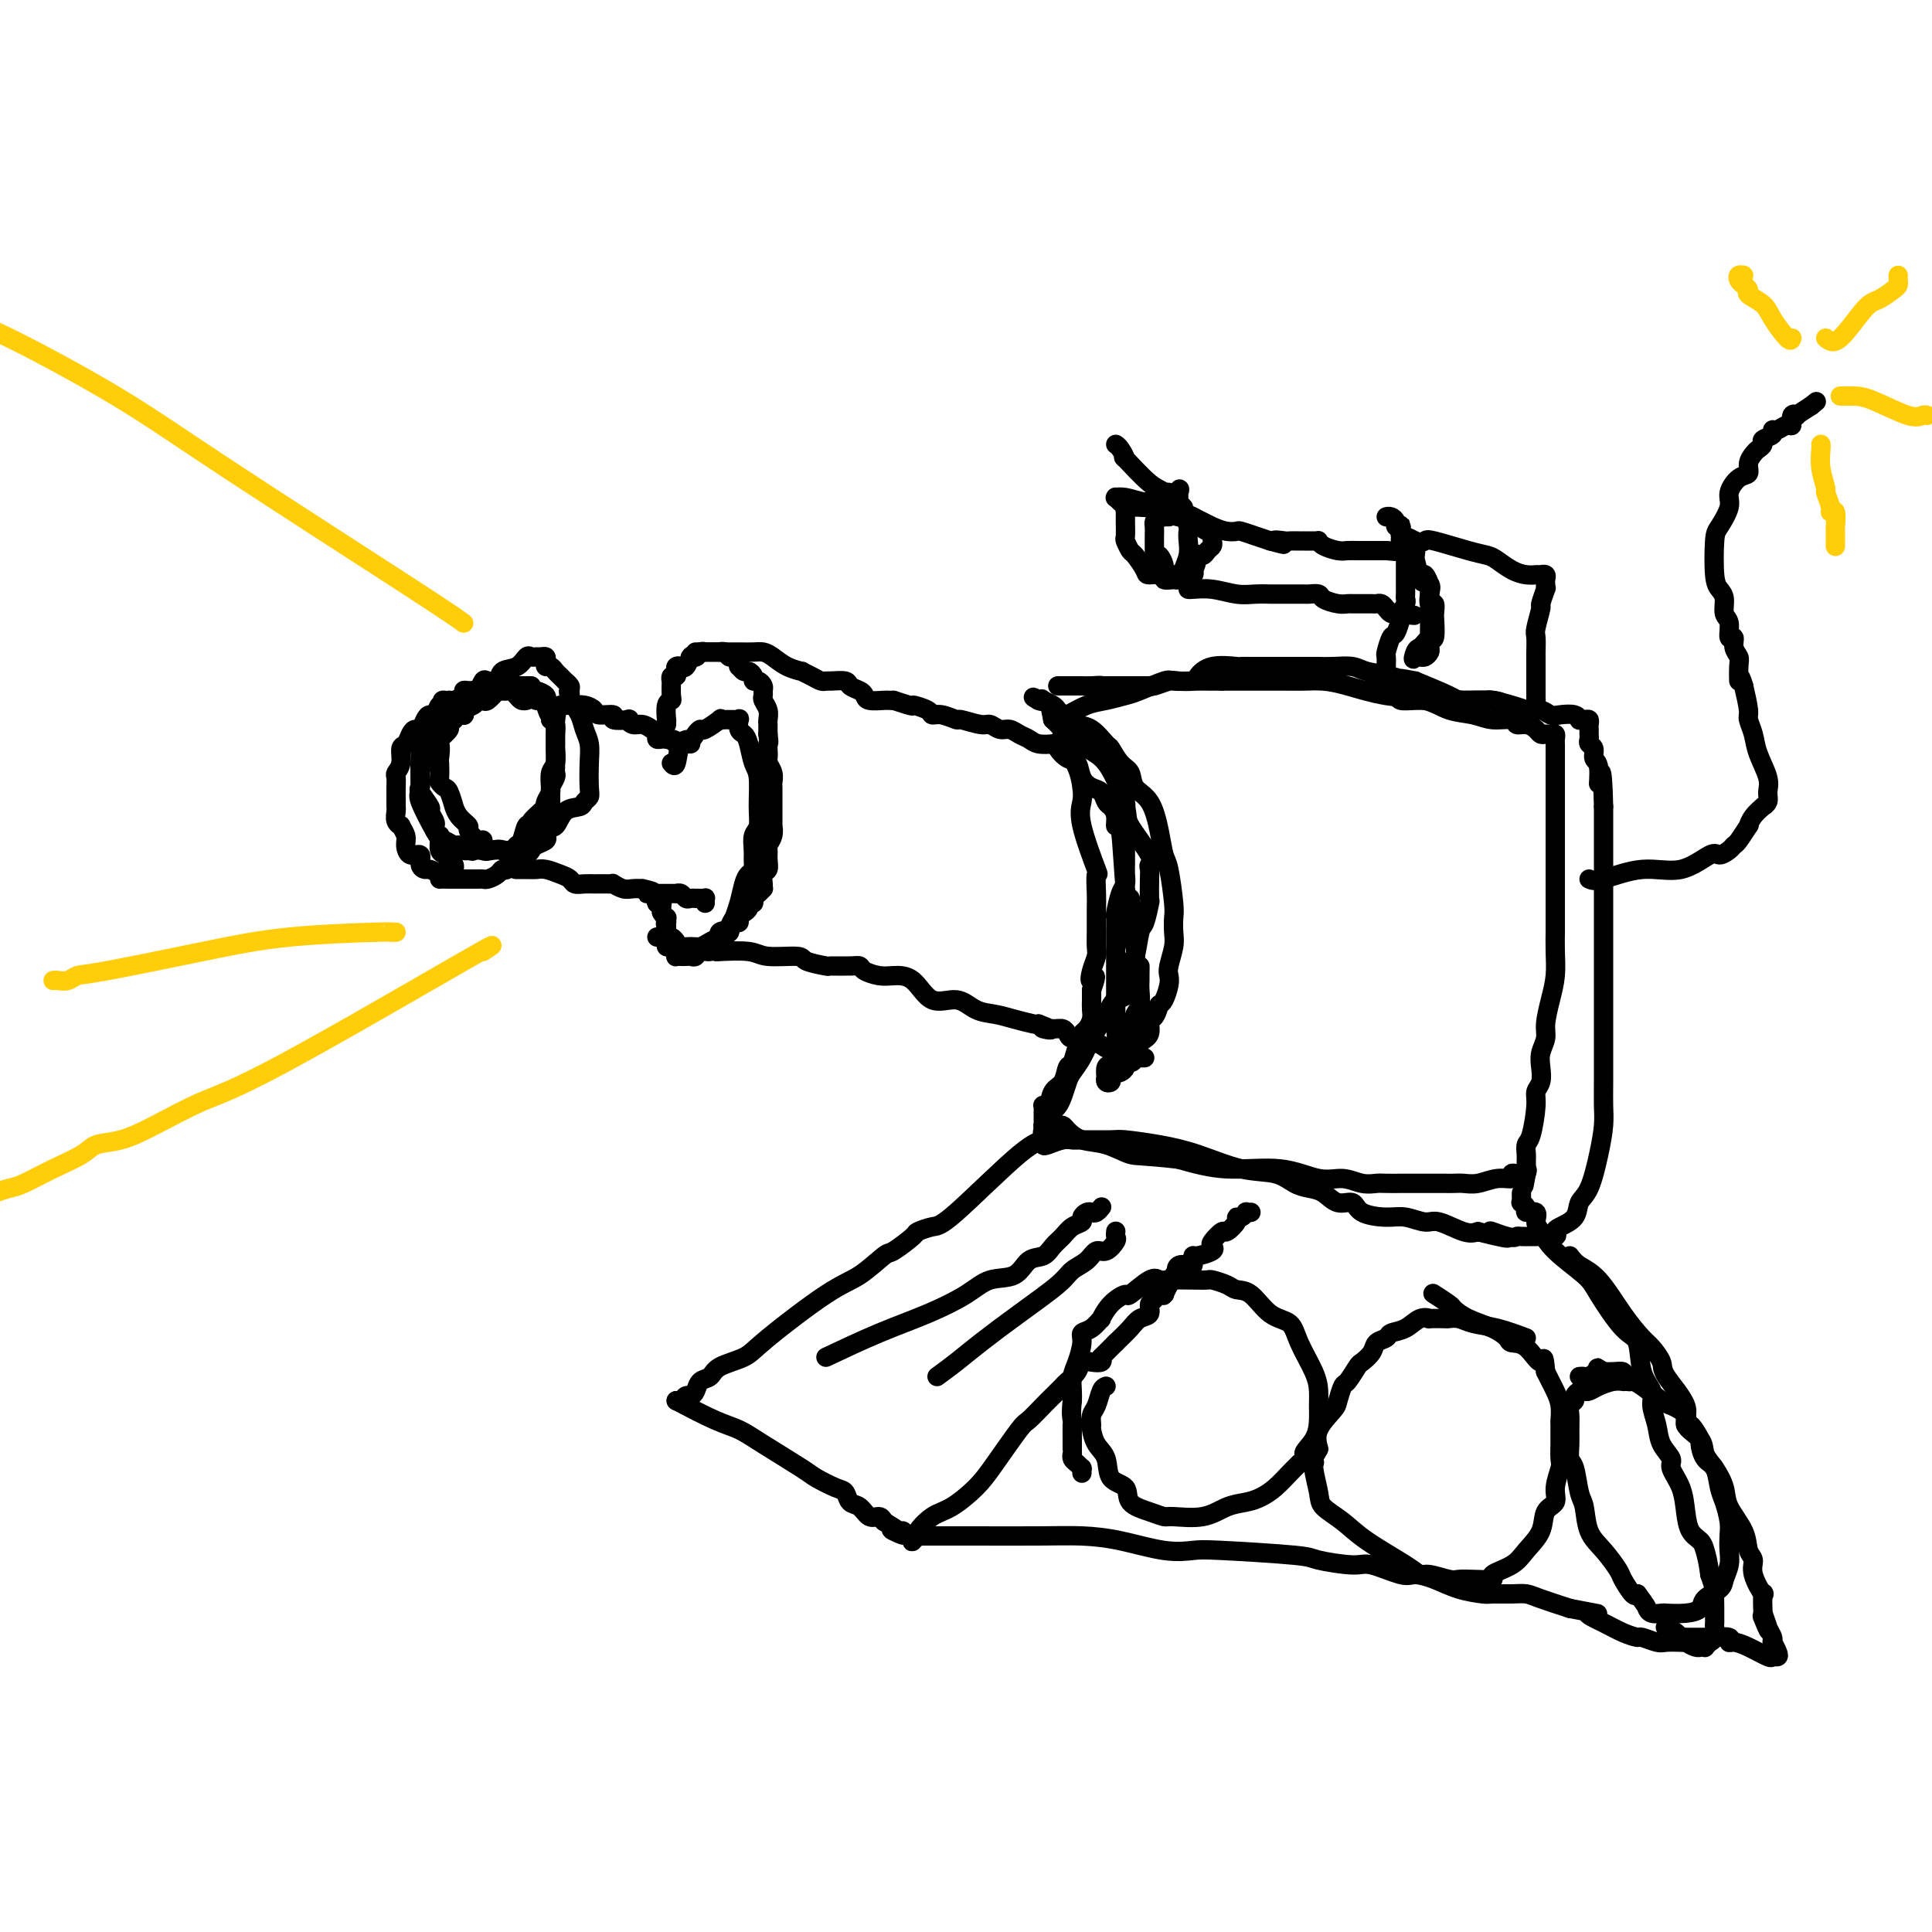 <svg viewBox='0 0 400 400' version='1.1' xmlns='http://www.w3.org/2000/svg' xmlns:xlink='http://www.w3.org/1999/xlink'><g fill='none' stroke='#000000' stroke-width='4' stroke-linecap='round' stroke-linejoin='round'><path d='M109,145c0.089,-0.022 0.179,-0.044 0,0c-0.179,0.044 -0.625,0.155 -1,0c-0.375,-0.155 -0.678,-0.578 -1,-1c-0.322,-0.422 -0.662,-0.845 -1,-1c-0.338,-0.155 -0.673,-0.042 -1,0c-0.327,0.042 -0.646,0.011 -1,0c-0.354,-0.011 -0.744,-0.004 -1,0c-0.256,0.004 -0.379,0.005 -1,0c-0.621,-0.005 -1.739,-0.017 -2,0c-0.261,0.017 0.335,0.061 0,0c-0.335,-0.061 -1.600,-0.227 -2,0c-0.400,0.227 0.065,0.849 0,1c-0.065,0.151 -0.661,-0.167 -1,0c-0.339,0.167 -0.422,0.821 -1,1c-0.578,0.179 -1.650,-0.117 -2,0c-0.350,0.117 0.021,0.647 0,1c-0.021,0.353 -0.435,0.529 -1,1c-0.565,0.471 -1.283,1.235 -2,2'/><path d='M91,149c-1.405,0.876 -0.418,0.067 0,0c0.418,-0.067 0.266,0.607 0,1c-0.266,0.393 -0.646,0.504 -1,1c-0.354,0.496 -0.683,1.376 -1,2c-0.317,0.624 -0.621,0.993 -1,1c-0.379,0.007 -0.834,-0.349 -1,0c-0.166,0.349 -0.045,1.403 0,2c0.045,0.597 0.012,0.737 0,1c-0.012,0.263 -0.003,0.648 0,1c0.003,0.352 0.001,0.672 0,1c-0.001,0.328 -0.002,0.663 0,1c0.002,0.337 0.008,0.675 0,1c-0.008,0.325 -0.031,0.635 0,1c0.031,0.365 0.117,0.784 0,1c-0.117,0.216 -0.438,0.229 0,1c0.438,0.771 1.633,2.300 2,3c0.367,0.700 -0.094,0.570 0,1c0.094,0.430 0.743,1.421 1,2c0.257,0.579 0.121,0.748 0,1c-0.121,0.252 -0.227,0.588 0,1c0.227,0.412 0.785,0.899 1,1c0.215,0.101 0.085,-0.184 0,0c-0.085,0.184 -0.125,0.838 0,1c0.125,0.162 0.415,-0.166 1,0c0.585,0.166 1.466,0.828 2,1c0.534,0.172 0.721,-0.146 1,0c0.279,0.146 0.651,0.756 1,1c0.349,0.244 0.674,0.122 1,0'/><path d='M97,176c1.112,0.464 0.892,0.124 1,0c0.108,-0.124 0.542,-0.034 1,0c0.458,0.034 0.938,0.010 1,0c0.062,-0.010 -0.296,-0.006 0,0c0.296,0.006 1.245,0.015 2,0c0.755,-0.015 1.315,-0.054 2,0c0.685,0.054 1.494,0.200 2,0c0.506,-0.200 0.711,-0.747 1,-1c0.289,-0.253 0.664,-0.214 1,-1c0.336,-0.786 0.632,-2.399 1,-3c0.368,-0.601 0.806,-0.189 1,0c0.194,0.189 0.143,0.156 0,0c-0.143,-0.156 -0.379,-0.436 0,-1c0.379,-0.564 1.374,-1.412 2,-2c0.626,-0.588 0.885,-0.916 1,-1c0.115,-0.084 0.087,0.076 0,0c-0.087,-0.076 -0.234,-0.388 0,-1c0.234,-0.612 0.847,-1.526 1,-2c0.153,-0.474 -0.155,-0.510 0,-1c0.155,-0.490 0.774,-1.436 1,-2c0.226,-0.564 0.061,-0.748 0,-1c-0.061,-0.252 -0.016,-0.572 0,-1c0.016,-0.428 0.004,-0.965 0,-2c-0.004,-1.035 -0.001,-2.567 0,-3c0.001,-0.433 0.000,0.235 0,0c-0.000,-0.235 -0.000,-1.372 0,-2c0.000,-0.628 0.000,-0.746 0,-1c-0.000,-0.254 -0.000,-0.644 0,-1c0.000,-0.356 0.000,-0.678 0,-1'/><path d='M115,149c0.463,-2.876 0.121,-0.564 0,0c-0.121,0.564 -0.021,-0.618 0,-1c0.021,-0.382 -0.036,0.037 0,0c0.036,-0.037 0.164,-0.531 0,-1c-0.164,-0.469 -0.621,-0.914 -1,-1c-0.379,-0.086 -0.680,0.187 -1,0c-0.320,-0.187 -0.659,-0.835 -1,-1c-0.341,-0.165 -0.683,0.152 -1,0c-0.317,-0.152 -0.610,-0.772 -1,-1c-0.390,-0.228 -0.878,-0.065 -1,0c-0.122,0.065 0.122,0.031 0,0c-0.122,-0.031 -0.610,-0.061 -1,0c-0.390,0.061 -0.682,0.212 -1,0c-0.318,-0.212 -0.661,-0.789 -1,-1c-0.339,-0.211 -0.673,-0.057 -1,0c-0.327,0.057 -0.648,0.015 -1,0c-0.352,-0.015 -0.735,-0.004 -1,0c-0.265,0.004 -0.413,0.001 -1,0c-0.587,-0.001 -1.614,-0.000 -2,0c-0.386,0.000 -0.132,-0.001 0,0c0.132,0.001 0.142,0.003 0,0c-0.142,-0.003 -0.437,-0.011 -1,0c-0.563,0.011 -1.394,0.042 -2,0c-0.606,-0.042 -0.987,-0.155 -1,0c-0.013,0.155 0.343,0.580 0,1c-0.343,0.420 -1.384,0.834 -2,1c-0.616,0.166 -0.808,0.083 -1,0'/><path d='M93,145c-2.096,0.240 -1.335,-0.161 -1,0c0.335,0.161 0.244,0.882 0,1c-0.244,0.118 -0.643,-0.367 -1,0c-0.357,0.367 -0.673,1.586 -1,2c-0.327,0.414 -0.665,0.022 -1,0c-0.335,-0.022 -0.667,0.327 -1,1c-0.333,0.673 -0.668,1.670 -1,2c-0.332,0.330 -0.662,-0.007 -1,0c-0.338,0.007 -0.683,0.359 -1,1c-0.317,0.641 -0.607,1.571 -1,2c-0.393,0.429 -0.890,0.355 -1,1c-0.110,0.645 0.167,2.008 0,3c-0.167,0.992 -0.777,1.613 -1,2c-0.223,0.387 -0.060,0.538 0,1c0.060,0.462 0.016,1.233 0,2c-0.016,0.767 -0.004,1.528 0,2c0.004,0.472 -0.000,0.655 0,1c0.000,0.345 0.004,0.853 0,1c-0.004,0.147 -0.016,-0.067 0,0c0.016,0.067 0.061,0.416 0,1c-0.061,0.584 -0.227,1.402 0,2c0.227,0.598 0.847,0.977 1,1c0.153,0.023 -0.161,-0.311 0,0c0.161,0.311 0.799,1.267 1,2c0.201,0.733 -0.034,1.244 0,2c0.034,0.756 0.337,1.757 1,2c0.663,0.243 1.686,-0.272 2,0c0.314,0.272 -0.081,1.331 0,2c0.081,0.669 0.637,0.949 1,1c0.363,0.051 0.532,-0.128 1,0c0.468,0.128 1.234,0.564 2,1'/><path d='M91,181c0.987,1.155 -0.044,1.042 0,1c0.044,-0.042 1.164,-0.011 2,0c0.836,0.011 1.389,0.004 2,0c0.611,-0.004 1.281,-0.004 2,0c0.719,0.004 1.488,0.011 2,0c0.512,-0.011 0.766,-0.040 1,0c0.234,0.040 0.447,0.147 1,0c0.553,-0.147 1.447,-0.550 2,-1c0.553,-0.450 0.764,-0.947 1,-1c0.236,-0.053 0.496,0.337 1,0c0.504,-0.337 1.253,-1.400 2,-2c0.747,-0.600 1.493,-0.738 2,-1c0.507,-0.262 0.776,-0.647 1,-1c0.224,-0.353 0.404,-0.672 1,-1c0.596,-0.328 1.610,-0.664 2,-1c0.390,-0.336 0.157,-0.671 0,-1c-0.157,-0.329 -0.238,-0.652 0,-1c0.238,-0.348 0.796,-0.722 1,-1c0.204,-0.278 0.055,-0.460 0,-1c-0.055,-0.540 -0.014,-1.438 0,-2c0.014,-0.562 0.003,-0.788 0,-1c-0.003,-0.212 0.003,-0.412 0,-1c-0.003,-0.588 -0.015,-1.566 0,-2c0.015,-0.434 0.057,-0.325 0,-1c-0.057,-0.675 -0.212,-2.134 0,-3c0.212,-0.866 0.789,-1.139 1,-2c0.211,-0.861 0.054,-2.311 0,-3c-0.054,-0.689 -0.004,-0.618 0,-1c0.004,-0.382 -0.037,-1.218 0,-2c0.037,-0.782 0.154,-1.509 0,-2c-0.154,-0.491 -0.577,-0.745 -1,-1'/><path d='M114,149c0.216,-3.990 0.256,-1.464 0,-1c-0.256,0.464 -0.807,-1.133 -1,-2c-0.193,-0.867 -0.028,-1.003 0,-1c0.028,0.003 -0.083,0.144 0,0c0.083,-0.144 0.358,-0.575 0,-1c-0.358,-0.425 -1.349,-0.846 -2,-1c-0.651,-0.154 -0.962,-0.041 -1,0c-0.038,0.041 0.197,0.011 0,0c-0.197,-0.011 -0.826,-0.003 -1,0c-0.174,0.003 0.108,0.001 0,0c-0.108,-0.001 -0.607,-0.000 -1,0c-0.393,0.000 -0.680,0.000 -1,0c-0.320,-0.000 -0.674,-0.000 -1,0c-0.326,0.000 -0.623,0.000 -1,0c-0.377,-0.000 -0.832,-0.000 -1,0c-0.168,0.000 -0.048,0.000 0,0c0.048,-0.000 0.024,-0.000 0,0'/><path d='M116,146c0.328,0.002 0.656,0.003 1,0c0.344,-0.003 0.706,-0.011 1,0c0.294,0.011 0.522,0.040 1,0c0.478,-0.040 1.207,-0.151 2,0c0.793,0.151 1.650,0.562 2,1c0.350,0.438 0.195,0.901 1,1c0.805,0.099 2.572,-0.166 3,0c0.428,0.166 -0.482,0.762 0,1c0.482,0.238 2.356,0.119 3,0c0.644,-0.119 0.057,-0.239 0,0c-0.057,0.239 0.415,0.838 1,1c0.585,0.162 1.284,-0.114 2,0c0.716,0.114 1.449,0.619 2,1c0.551,0.381 0.921,0.638 1,1c0.079,0.362 -0.133,0.828 0,1c0.133,0.172 0.609,0.049 1,0c0.391,-0.049 0.695,-0.025 1,0'/><path d='M138,153c3.570,1.022 1.496,0.078 1,0c-0.496,-0.078 0.588,0.711 1,1c0.412,0.289 0.153,0.077 0,0c-0.153,-0.077 -0.198,-0.021 0,0c0.198,0.021 0.641,0.006 1,0c0.359,-0.006 0.635,-0.001 1,0c0.365,0.001 0.819,0.000 1,0c0.181,-0.000 0.091,-0.000 0,0'/><path d='M107,180c-0.177,0.002 -0.353,0.004 0,0c0.353,-0.004 1.236,-0.012 2,0c0.764,0.012 1.408,0.046 2,0c0.592,-0.046 1.131,-0.170 2,0c0.869,0.170 2.069,0.634 3,1c0.931,0.366 1.591,0.634 2,1c0.409,0.366 0.565,0.830 1,1c0.435,0.170 1.150,0.046 2,0c0.850,-0.046 1.834,-0.013 2,0c0.166,0.013 -0.485,0.007 0,0c0.485,-0.007 2.108,-0.016 3,0c0.892,0.016 1.054,0.057 1,0c-0.054,-0.057 -0.324,-0.211 0,0c0.324,0.211 1.241,0.788 2,1c0.759,0.212 1.360,0.061 2,0c0.640,-0.061 1.320,-0.030 2,0'/><path d='M133,184c4.136,0.845 1.476,0.959 1,1c-0.476,0.041 1.231,0.011 2,0c0.769,-0.011 0.598,-0.003 1,0c0.402,0.003 1.375,0.001 2,0c0.625,-0.001 0.903,-0.001 1,0c0.097,0.001 0.015,0.004 0,0c-0.015,-0.004 0.037,-0.015 0,0c-0.037,0.015 -0.164,0.057 0,0c0.164,-0.057 0.617,-0.211 1,0c0.383,0.211 0.694,0.789 1,1c0.306,0.211 0.608,0.057 1,0c0.392,-0.057 0.876,-0.016 1,0c0.124,0.016 -0.110,0.008 0,0c0.110,-0.008 0.565,-0.016 1,0c0.435,0.016 0.848,0.056 1,0c0.152,-0.056 0.041,-0.207 0,0c-0.041,0.207 -0.012,0.774 0,1c0.012,0.226 0.006,0.113 0,0'/><path d='M138,150c-0.008,-0.506 -0.016,-1.012 0,-1c0.016,0.012 0.057,0.542 0,0c-0.057,-0.542 -0.211,-2.154 0,-3c0.211,-0.846 0.788,-0.924 1,-1c0.212,-0.076 0.061,-0.149 0,-1c-0.061,-0.851 -0.030,-2.480 0,-3c0.030,-0.520 0.060,0.067 0,0c-0.060,-0.067 -0.209,-0.789 0,-1c0.209,-0.211 0.777,0.089 1,0c0.223,-0.089 0.102,-0.567 0,-1c-0.102,-0.433 -0.185,-0.820 0,-1c0.185,-0.180 0.637,-0.153 1,0c0.363,0.153 0.636,0.433 1,0c0.364,-0.433 0.819,-1.580 1,-2c0.181,-0.420 0.087,-0.113 0,0c-0.087,0.113 -0.168,0.032 0,0c0.168,-0.032 0.584,-0.016 1,0'/><path d='M144,136c0.575,-0.249 0.014,0.130 0,0c-0.014,-0.130 0.521,-0.767 1,-1c0.479,-0.233 0.903,-0.062 1,0c0.097,0.062 -0.131,0.017 0,0c0.131,-0.017 0.623,-0.004 1,0c0.377,0.004 0.640,0.000 1,0c0.360,-0.000 0.817,0.004 1,0c0.183,-0.004 0.090,-0.016 0,0c-0.090,0.016 -0.178,0.059 0,0c0.178,-0.059 0.622,-0.222 1,0c0.378,0.222 0.689,0.829 1,1c0.311,0.171 0.622,-0.094 1,0c0.378,0.094 0.822,0.546 1,1c0.178,0.454 0.090,0.909 0,1c-0.090,0.091 -0.183,-0.182 0,0c0.183,0.182 0.640,0.818 1,1c0.360,0.182 0.622,-0.092 1,0c0.378,0.092 0.872,0.549 1,1c0.128,0.451 -0.109,0.894 0,1c0.109,0.106 0.564,-0.127 1,0c0.436,0.127 0.853,0.614 1,1c0.147,0.386 0.025,0.670 0,1c-0.025,0.330 0.046,0.704 0,1c-0.046,0.296 -0.208,0.513 0,1c0.208,0.487 0.788,1.244 1,2c0.212,0.756 0.057,1.512 0,2c-0.057,0.488 -0.015,0.708 0,1c0.015,0.292 0.004,0.655 0,1c-0.004,0.345 -0.002,0.673 0,1'/><path d='M159,152c0.311,2.124 0.087,1.934 0,2c-0.087,0.066 -0.037,0.389 0,1c0.037,0.611 0.063,1.511 0,2c-0.063,0.489 -0.213,0.569 0,1c0.213,0.431 0.789,1.214 1,2c0.211,0.786 0.056,1.574 0,2c-0.056,0.426 -0.015,0.490 0,1c0.015,0.510 0.004,1.466 0,2c-0.004,0.534 0.000,0.646 0,1c-0.000,0.354 -0.004,0.949 0,2c0.004,1.051 0.015,2.557 0,3c-0.015,0.443 -0.057,-0.177 0,0c0.057,0.177 0.212,1.151 0,2c-0.212,0.849 -0.793,1.575 -1,2c-0.207,0.425 -0.041,0.551 0,1c0.041,0.449 -0.042,1.220 0,2c0.042,0.780 0.208,1.567 0,2c-0.208,0.433 -0.790,0.511 -1,1c-0.210,0.489 -0.046,1.388 0,2c0.046,0.612 -0.025,0.939 0,1c0.025,0.061 0.146,-0.142 0,0c-0.146,0.142 -0.560,0.629 -1,1c-0.440,0.371 -0.905,0.624 -1,1c-0.095,0.376 0.181,0.874 0,1c-0.181,0.126 -0.818,-0.120 -1,0c-0.182,0.120 0.092,0.605 0,1c-0.092,0.395 -0.549,0.700 -1,1c-0.451,0.300 -0.894,0.596 -1,1c-0.106,0.404 0.125,0.916 0,1c-0.125,0.084 -0.607,-0.262 -1,0c-0.393,0.262 -0.696,1.131 -1,2'/><path d='M151,193c-1.250,1.404 -0.873,0.414 -1,0c-0.127,-0.414 -0.756,-0.252 -1,0c-0.244,0.252 -0.102,0.593 0,1c0.102,0.407 0.164,0.878 0,1c-0.164,0.122 -0.555,-0.107 -1,0c-0.445,0.107 -0.945,0.551 -1,1c-0.055,0.449 0.336,0.905 0,1c-0.336,0.095 -1.399,-0.171 -2,0c-0.601,0.171 -0.739,0.778 -1,1c-0.261,0.222 -0.644,0.060 -1,0c-0.356,-0.060 -0.683,-0.019 -1,0c-0.317,0.019 -0.624,0.015 -1,0c-0.376,-0.015 -0.823,-0.042 -1,0c-0.177,0.042 -0.086,0.152 0,0c0.086,-0.152 0.167,-0.565 0,-1c-0.167,-0.435 -0.581,-0.891 -1,-1c-0.419,-0.109 -0.844,0.128 -1,0c-0.156,-0.128 -0.042,-0.622 0,-1c0.042,-0.378 0.011,-0.640 0,-1c-0.011,-0.360 -0.003,-0.818 0,-1c0.003,-0.182 0.001,-0.087 0,0c-0.001,0.087 -0.000,0.168 0,0c0.000,-0.168 0.000,-0.584 0,-1'/><path d='M138,192c-0.460,-1.091 -0.109,-0.817 0,-1c0.109,-0.183 -0.024,-0.823 0,-1c0.024,-0.177 0.203,0.110 0,0c-0.203,-0.110 -0.790,-0.618 -1,-1c-0.210,-0.382 -0.042,-0.638 0,-1c0.042,-0.362 -0.040,-0.829 0,-1c0.040,-0.171 0.203,-0.046 0,0c-0.203,0.046 -0.772,0.013 -1,0c-0.228,-0.013 -0.114,-0.007 0,0'/><path d='M136,187c-0.333,-0.833 -0.167,-0.417 0,0'/><path d='M144,135c0.125,0.000 0.250,0.000 1,0c0.750,-0.000 2.126,-0.001 3,0c0.874,0.001 1.245,0.002 2,0c0.755,-0.002 1.895,-0.008 3,0c1.105,0.008 2.174,0.031 3,0c0.826,-0.031 1.407,-0.114 2,0c0.593,0.114 1.198,0.426 2,1c0.802,0.574 1.801,1.412 3,2c1.199,0.588 2.598,0.928 3,1c0.402,0.072 -0.193,-0.124 0,0c0.193,0.124 1.173,0.568 2,1c0.827,0.432 1.502,0.851 2,1c0.498,0.149 0.820,0.029 1,0c0.180,-0.029 0.220,0.033 1,0c0.780,-0.033 2.301,-0.163 3,0c0.699,0.163 0.576,0.618 1,1c0.424,0.382 1.395,0.691 2,1c0.605,0.309 0.844,0.619 1,1c0.156,0.381 0.227,0.834 1,1c0.773,0.166 2.247,0.045 3,0c0.753,-0.045 0.787,-0.013 1,0c0.213,0.013 0.607,0.006 1,0'/><path d='M185,145c5.221,1.730 3.774,1.056 4,1c0.226,-0.056 2.123,0.506 3,1c0.877,0.494 0.732,0.921 1,1c0.268,0.079 0.950,-0.190 2,0c1.050,0.190 2.469,0.840 3,1c0.531,0.160 0.173,-0.168 1,0c0.827,0.168 2.840,0.833 4,1c1.160,0.167 1.466,-0.163 2,0c0.534,0.163 1.297,0.818 2,1c0.703,0.182 1.348,-0.109 2,0c0.652,0.109 1.312,0.617 2,1c0.688,0.383 1.402,0.642 2,1c0.598,0.358 1.078,0.814 2,1c0.922,0.186 2.286,0.102 3,0c0.714,-0.102 0.780,-0.224 1,0c0.220,0.224 0.595,0.792 1,1c0.405,0.208 0.840,0.056 1,0c0.160,-0.056 0.046,-0.016 0,0c-0.046,0.016 -0.023,0.008 0,0'/><path d='M149,197c-0.605,0.032 -1.210,0.064 0,0c1.210,-0.064 4.234,-0.224 6,0c1.766,0.224 2.274,0.830 4,1c1.726,0.170 4.672,-0.098 6,0c1.328,0.098 1.039,0.561 2,1c0.961,0.439 3.173,0.852 4,1c0.827,0.148 0.269,0.029 1,0c0.731,-0.029 2.750,0.031 4,0c1.250,-0.031 1.730,-0.152 2,0c0.270,0.152 0.328,0.578 1,1c0.672,0.422 1.957,0.839 3,1c1.043,0.161 1.843,0.064 3,0c1.157,-0.064 2.672,-0.095 4,1c1.328,1.095 2.468,3.315 4,4c1.532,0.685 3.454,-0.167 5,0c1.546,0.167 2.715,1.351 4,2c1.285,0.649 2.685,0.762 4,1c1.315,0.238 2.546,0.603 4,1c1.454,0.397 3.130,0.828 4,1c0.870,0.172 0.935,0.086 1,0'/><path d='M215,212c4.775,1.770 1.712,1.196 1,1c-0.712,-0.196 0.928,-0.015 2,0c1.072,0.015 1.577,-0.135 2,0c0.423,0.135 0.764,0.557 1,1c0.236,0.443 0.367,0.907 1,1c0.633,0.093 1.766,-0.186 2,0c0.234,0.186 -0.433,0.839 0,1c0.433,0.161 1.966,-0.168 3,0c1.034,0.168 1.569,0.833 2,1c0.431,0.167 0.760,-0.166 1,0c0.240,0.166 0.393,0.829 1,1c0.607,0.171 1.668,-0.150 2,0c0.332,0.150 -0.065,0.772 0,1c0.065,0.228 0.592,0.061 1,0c0.408,-0.061 0.697,-0.016 1,0c0.303,0.016 0.620,0.004 1,0c0.380,-0.004 0.823,-0.001 1,0c0.177,0.001 0.089,0.001 0,0'/><path d='M219,154c-0.171,0.206 -0.341,0.412 0,1c0.341,0.588 1.194,1.557 2,2c0.806,0.443 1.564,0.360 2,1c0.436,0.640 0.550,2.002 1,3c0.450,0.998 1.235,1.631 2,2c0.765,0.369 1.511,0.473 2,1c0.489,0.527 0.723,1.478 1,2c0.277,0.522 0.599,0.615 1,1c0.401,0.385 0.882,1.064 1,2c0.118,0.936 -0.126,2.131 0,2c0.126,-0.131 0.623,-1.588 1,1c0.377,2.588 0.636,9.220 1,12c0.364,2.780 0.833,1.707 1,2c0.167,0.293 0.031,1.951 0,3c-0.031,1.049 0.043,1.487 0,2c-0.043,0.513 -0.204,1.100 0,2c0.204,0.900 0.773,2.114 1,3c0.227,0.886 0.114,1.443 0,2'/><path d='M235,198c0.846,4.828 0.960,2.399 1,2c0.040,-0.399 0.007,1.231 0,2c-0.007,0.769 0.012,0.678 0,1c-0.012,0.322 -0.055,1.056 0,2c0.055,0.944 0.207,2.097 0,3c-0.207,0.903 -0.773,1.556 -1,2c-0.227,0.444 -0.114,0.678 0,1c0.114,0.322 0.228,0.733 0,1c-0.228,0.267 -0.797,0.389 -1,1c-0.203,0.611 -0.040,1.709 0,2c0.040,0.291 -0.045,-0.225 0,0c0.045,0.225 0.218,1.192 0,2c-0.218,0.808 -0.828,1.455 -1,2c-0.172,0.545 0.093,0.986 0,1c-0.093,0.014 -0.546,-0.399 -1,0c-0.454,0.399 -0.910,1.611 -1,2c-0.090,0.389 0.186,-0.044 0,0c-0.186,0.044 -0.834,0.564 -1,1c-0.166,0.436 0.151,0.789 0,1c-0.151,0.211 -0.770,0.279 -1,0c-0.230,-0.279 -0.073,-0.906 0,-1c0.073,-0.094 0.061,0.346 0,0c-0.061,-0.346 -0.170,-1.478 0,-2c0.170,-0.522 0.620,-0.435 1,-1c0.380,-0.565 0.690,-1.783 1,-3'/><path d='M231,217c0.309,-1.862 0.083,-3.016 0,-4c-0.083,-0.984 -0.022,-1.799 0,-3c0.022,-1.201 0.006,-2.789 0,-4c-0.006,-1.211 -0.001,-2.045 0,-3c0.001,-0.955 -0.000,-2.032 0,-3c0.000,-0.968 0.003,-1.828 0,-3c-0.003,-1.172 -0.011,-2.656 0,-4c0.011,-1.344 0.041,-2.548 0,-3c-0.041,-0.452 -0.155,-0.152 0,-1c0.155,-0.848 0.577,-2.845 1,-4c0.423,-1.155 0.845,-1.469 1,-2c0.155,-0.531 0.041,-1.279 0,-2c-0.041,-0.721 -0.011,-1.413 0,-2c0.011,-0.587 0.003,-1.067 0,-2c-0.003,-0.933 0.000,-2.318 0,-3c-0.000,-0.682 -0.003,-0.659 0,-1c0.003,-0.341 0.013,-1.044 0,-2c-0.013,-0.956 -0.048,-2.165 0,-3c0.048,-0.835 0.179,-1.295 0,-2c-0.179,-0.705 -0.669,-1.655 -1,-3c-0.331,-1.345 -0.502,-3.085 -1,-4c-0.498,-0.915 -1.324,-1.005 -2,-2c-0.676,-0.995 -1.204,-2.897 -2,-4c-0.796,-1.103 -1.861,-1.409 -3,-2c-1.139,-0.591 -2.351,-1.469 -3,-2c-0.649,-0.531 -0.733,-0.717 -1,-1c-0.267,-0.283 -0.715,-0.664 -1,-1c-0.285,-0.336 -0.406,-0.626 -1,-1c-0.594,-0.374 -1.660,-0.831 -2,-1c-0.340,-0.169 0.046,-0.048 0,0c-0.046,0.048 -0.523,0.024 -1,0'/><path d='M215,145c-1.932,-1.248 -0.761,-0.369 0,0c0.761,0.369 1.112,0.229 1,0c-0.112,-0.229 -0.689,-0.548 0,0c0.689,0.548 2.642,1.962 4,3c1.358,1.038 2.121,1.700 3,2c0.879,0.300 1.875,0.239 3,1c1.125,0.761 2.380,2.343 3,3c0.620,0.657 0.607,0.389 1,1c0.393,0.611 1.194,2.101 2,3c0.806,0.899 1.616,1.207 2,2c0.384,0.793 0.340,2.070 1,3c0.660,0.930 2.023,1.513 3,3c0.977,1.487 1.568,3.878 2,6c0.432,2.122 0.704,3.975 1,5c0.296,1.025 0.616,1.221 1,3c0.384,1.779 0.831,5.141 1,7c0.169,1.859 0.059,2.213 0,3c-0.059,0.787 -0.068,2.005 0,3c0.068,0.995 0.211,1.765 0,3c-0.211,1.235 -0.778,2.933 -1,4c-0.222,1.067 -0.101,1.502 0,2c0.101,0.498 0.181,1.057 0,2c-0.181,0.943 -0.623,2.269 -1,3c-0.377,0.731 -0.688,0.865 -1,1'/><path d='M240,208c-0.946,3.767 -1.811,2.684 -2,3c-0.189,0.316 0.299,2.031 0,3c-0.299,0.969 -1.386,1.191 -2,2c-0.614,0.809 -0.756,2.206 -1,3c-0.244,0.794 -0.591,0.984 -1,1c-0.409,0.016 -0.880,-0.143 -1,0c-0.120,0.143 0.112,0.588 0,1c-0.112,0.412 -0.566,0.791 -1,1c-0.434,0.209 -0.848,0.249 -1,0c-0.152,-0.249 -0.044,-0.785 0,-1c0.044,-0.215 0.022,-0.107 0,0'/><path d='M218,149c0.908,-0.219 1.815,-0.439 3,-1c1.185,-0.561 2.647,-1.464 4,-2c1.353,-0.536 2.598,-0.704 4,-1c1.402,-0.296 2.962,-0.720 4,-1c1.038,-0.280 1.556,-0.415 3,-1c1.444,-0.585 3.815,-1.621 5,-2c1.185,-0.379 1.184,-0.102 2,0c0.816,0.102 2.451,0.027 4,0c1.549,-0.027 3.014,-0.008 4,0c0.986,0.008 1.493,0.004 2,0'/><path d='M253,141c2.368,0.000 2.289,0.000 3,0c0.711,-0.000 2.213,-0.001 3,0c0.787,0.001 0.861,0.002 2,0c1.139,-0.002 3.344,-0.008 5,0c1.656,0.008 2.764,0.028 4,0c1.236,-0.028 2.601,-0.106 4,0c1.399,0.106 2.832,0.395 5,1c2.168,0.605 5.072,1.525 8,2c2.928,0.475 5.881,0.504 8,1c2.119,0.496 3.403,1.457 5,2c1.597,0.543 3.505,0.666 5,1c1.495,0.334 2.575,0.877 4,1c1.425,0.123 3.194,-0.173 4,0c0.806,0.173 0.650,0.817 1,1c0.350,0.183 1.207,-0.094 2,0c0.793,0.094 1.523,0.560 2,1c0.477,0.440 0.702,0.853 1,1c0.298,0.147 0.668,0.029 1,0c0.332,-0.029 0.625,0.031 1,0c0.375,-0.031 0.833,-0.153 1,0c0.167,0.153 0.045,0.580 0,1c-0.045,0.420 -0.012,0.833 0,1c0.012,0.167 0.003,0.089 0,0c-0.003,-0.089 -0.001,-0.189 0,0c0.001,0.189 0.000,0.666 0,1c-0.000,0.334 -0.000,0.524 0,1c0.000,0.476 0.000,1.238 0,2'/><path d='M322,158c-0.000,0.774 -0.000,-0.291 0,0c0.000,0.291 0.000,1.938 0,3c-0.000,1.062 -0.000,1.540 0,2c0.000,0.460 0.000,0.904 0,2c-0.000,1.096 -0.000,2.845 0,4c0.000,1.155 0.000,1.715 0,2c-0.000,0.285 -0.000,0.295 0,1c0.000,0.705 0.000,2.107 0,3c-0.000,0.893 -0.000,1.279 0,2c0.000,0.721 0.000,1.777 0,3c-0.000,1.223 -0.000,2.612 0,4c0.000,1.388 0.001,2.775 0,4c-0.001,1.225 -0.003,2.286 0,3c0.003,0.714 0.011,1.080 0,2c-0.011,0.920 -0.040,2.395 0,4c0.040,1.605 0.151,3.339 0,5c-0.151,1.661 -0.562,3.249 -1,5c-0.438,1.751 -0.901,3.666 -1,5c-0.099,1.334 0.166,2.087 0,3c-0.166,0.913 -0.762,1.988 -1,3c-0.238,1.012 -0.119,1.963 0,3c0.119,1.037 0.238,2.161 0,3c-0.238,0.839 -0.834,1.394 -1,2c-0.166,0.606 0.099,1.261 0,3c-0.099,1.739 -0.562,4.560 -1,6c-0.438,1.440 -0.849,1.500 -1,2c-0.151,0.500 -0.040,1.441 0,2c0.040,0.559 0.011,0.738 0,1c-0.011,0.262 -0.003,0.609 0,1c0.003,0.391 0.001,0.826 0,1c-0.001,0.174 -0.000,0.087 0,0'/><path d='M316,242c-0.941,6.414 -0.295,2.450 0,1c0.295,-1.450 0.239,-0.384 0,0c-0.239,0.384 -0.660,0.088 -1,0c-0.340,-0.088 -0.597,0.033 -1,0c-0.403,-0.033 -0.951,-0.219 -1,0c-0.049,0.219 0.401,0.843 0,1c-0.401,0.157 -1.655,-0.154 -3,0c-1.345,0.154 -2.782,0.773 -4,1c-1.218,0.227 -2.215,0.061 -3,0c-0.785,-0.061 -1.356,-0.016 -2,0c-0.644,0.016 -1.361,0.004 -2,0c-0.639,-0.004 -1.200,-0.001 -2,0c-0.800,0.001 -1.838,-0.000 -3,0c-1.162,0.000 -2.449,0.001 -3,0c-0.551,-0.001 -0.366,-0.005 -1,0c-0.634,0.005 -2.088,0.017 -3,0c-0.912,-0.017 -1.281,-0.065 -2,0c-0.719,0.065 -1.788,0.243 -3,0c-1.212,-0.243 -2.568,-0.908 -4,-1c-1.432,-0.092 -2.941,0.388 -5,0c-2.059,-0.388 -4.670,-1.643 -8,-2c-3.330,-0.357 -7.380,0.184 -11,0c-3.620,-0.184 -6.810,-1.092 -10,-2'/><path d='M244,240c-7.909,-0.887 -8.683,-0.606 -10,-1c-1.317,-0.394 -3.179,-1.465 -5,-2c-1.821,-0.535 -3.601,-0.536 -5,-1c-1.399,-0.464 -2.416,-1.392 -3,-2c-0.584,-0.608 -0.735,-0.895 -1,-1c-0.265,-0.105 -0.645,-0.027 -1,0c-0.355,0.027 -0.683,0.004 -1,0c-0.317,-0.004 -0.621,0.010 -1,0c-0.379,-0.010 -0.834,-0.044 -1,0c-0.166,0.044 -0.044,0.166 0,0c0.044,-0.166 0.011,-0.620 0,-1c-0.011,-0.380 0.000,-0.688 0,-1c-0.000,-0.312 -0.012,-0.630 0,-1c0.012,-0.370 0.048,-0.794 0,-1c-0.048,-0.206 -0.182,-0.196 0,0c0.182,0.196 0.679,0.577 1,0c0.321,-0.577 0.467,-2.113 1,-3c0.533,-0.887 1.453,-1.127 2,-2c0.547,-0.873 0.721,-2.381 1,-3c0.279,-0.619 0.662,-0.351 1,-1c0.338,-0.649 0.629,-2.214 1,-3c0.371,-0.786 0.821,-0.791 1,-1c0.179,-0.209 0.086,-0.622 0,-1c-0.086,-0.378 -0.167,-0.720 0,-1c0.167,-0.280 0.581,-0.498 1,-1c0.419,-0.502 0.844,-1.289 1,-2c0.156,-0.711 0.042,-1.345 0,-2c-0.042,-0.655 -0.012,-1.330 0,-2c0.012,-0.670 0.006,-1.335 0,-2'/><path d='M226,205c1.563,-4.397 0.471,-2.389 0,-2c-0.471,0.389 -0.322,-0.839 0,-2c0.322,-1.161 0.818,-2.254 1,-3c0.182,-0.746 0.049,-1.145 0,-2c-0.049,-0.855 -0.014,-2.164 0,-3c0.014,-0.836 0.007,-1.197 0,-2c-0.007,-0.803 -0.013,-2.049 0,-3c0.013,-0.951 0.046,-1.609 0,-3c-0.046,-1.391 -0.169,-3.516 0,-4c0.169,-0.484 0.632,0.672 0,-1c-0.632,-1.672 -2.359,-6.171 -3,-9c-0.641,-2.829 -0.195,-3.987 0,-5c0.195,-1.013 0.140,-1.881 0,-3c-0.140,-1.119 -0.363,-2.489 -1,-4c-0.637,-1.511 -1.688,-3.161 -2,-4c-0.312,-0.839 0.113,-0.865 0,-1c-0.113,-0.135 -0.765,-0.379 -1,-1c-0.235,-0.621 -0.053,-1.620 0,-2c0.053,-0.380 -0.024,-0.140 0,0c0.024,0.140 0.150,0.181 0,0c-0.150,-0.181 -0.576,-0.584 -1,-1c-0.424,-0.416 -0.846,-0.843 -1,-1c-0.154,-0.157 -0.042,-0.042 0,0c0.042,0.042 0.012,0.012 0,0c-0.012,-0.012 -0.006,-0.006 0,0'/><path d='M218,149c-1.213,-4.945 0.253,-1.308 1,0c0.747,1.308 0.775,0.287 1,0c0.225,-0.287 0.646,0.161 1,0c0.354,-0.161 0.641,-0.931 1,0c0.359,0.931 0.791,3.563 2,5c1.209,1.437 3.196,1.681 5,4c1.804,2.319 3.426,6.715 4,9c0.574,2.285 0.101,2.458 1,4c0.899,1.542 3.169,4.453 4,6c0.831,1.547 0.224,1.731 0,2c-0.224,0.269 -0.063,0.622 0,1c0.063,0.378 0.028,0.780 0,2c-0.028,1.220 -0.049,3.259 0,4c0.049,0.741 0.167,0.184 0,1c-0.167,0.816 -0.619,3.005 -1,4c-0.381,0.995 -0.689,0.796 -1,2c-0.311,1.204 -0.623,3.812 -1,5c-0.377,1.188 -0.817,0.956 -1,1c-0.183,0.044 -0.108,0.364 0,1c0.108,0.636 0.248,1.589 0,2c-0.248,0.411 -0.885,0.280 -1,1c-0.115,0.720 0.293,2.293 0,3c-0.293,0.707 -1.287,0.550 -2,1c-0.713,0.450 -1.147,1.509 -2,3c-0.853,1.491 -2.126,3.414 -3,5c-0.874,1.586 -1.347,2.834 -2,4c-0.653,1.166 -1.484,2.249 -2,3c-0.516,0.751 -0.716,1.170 -1,2c-0.284,0.830 -0.654,2.070 -1,3c-0.346,0.930 -0.670,1.552 -1,2c-0.330,0.448 -0.665,0.724 -1,1'/><path d='M218,230c-2.486,4.343 -1.202,3.201 -1,3c0.202,-0.201 -0.678,0.538 -1,1c-0.322,0.462 -0.085,0.647 0,1c0.085,0.353 0.018,0.876 0,1c-0.018,0.124 0.012,-0.149 0,0c-0.012,0.149 -0.068,0.719 0,1c0.068,0.281 0.260,0.272 1,0c0.740,-0.272 2.029,-0.805 3,-1c0.971,-0.195 1.625,-0.050 2,0c0.375,0.050 0.469,0.004 2,0c1.531,-0.004 4.497,0.034 6,0c1.503,-0.034 1.543,-0.140 3,0c1.457,0.140 4.333,0.528 7,1c2.667,0.472 5.126,1.030 8,2c2.874,0.970 6.162,2.353 9,3c2.838,0.647 5.224,0.560 7,1c1.776,0.440 2.941,1.409 4,2c1.059,0.591 2.010,0.806 3,1c0.990,0.194 2.018,0.368 3,1c0.982,0.632 1.917,1.723 3,2c1.083,0.277 2.314,-0.261 3,0c0.686,0.261 0.828,1.322 2,2c1.172,0.678 3.374,0.974 5,1c1.626,0.026 2.676,-0.217 4,0c1.324,0.217 2.922,0.893 4,1c1.078,0.107 1.636,-0.356 3,0c1.364,0.356 3.532,1.530 5,2c1.468,0.470 2.234,0.235 3,0'/><path d='M306,255c10.738,2.724 4.583,0.534 3,0c-1.583,-0.534 1.407,0.589 3,1c1.593,0.411 1.791,0.110 2,0c0.209,-0.110 0.431,-0.030 1,0c0.569,0.030 1.484,0.009 2,0c0.516,-0.009 0.632,-0.005 1,0c0.368,0.005 0.989,0.013 1,0c0.011,-0.013 -0.589,-0.047 0,0c0.589,0.047 2.366,0.175 3,0c0.634,-0.175 0.123,-0.651 0,-1c-0.123,-0.349 0.142,-0.570 1,-1c0.858,-0.430 2.311,-1.069 3,-2c0.689,-0.931 0.615,-2.152 1,-3c0.385,-0.848 1.227,-1.321 2,-3c0.773,-1.679 1.475,-4.564 2,-7c0.525,-2.436 0.873,-4.424 1,-6c0.127,-1.576 0.034,-2.741 0,-4c-0.034,-1.259 -0.009,-2.614 0,-5c0.009,-2.386 0.002,-5.804 0,-8c-0.002,-2.196 -0.001,-3.172 0,-5c0.001,-1.828 0.000,-4.510 0,-6c-0.000,-1.490 -0.000,-1.789 0,-3c0.000,-1.211 0.000,-3.336 0,-5c-0.000,-1.664 -0.000,-2.868 0,-4c0.000,-1.132 0.000,-2.192 0,-4c-0.000,-1.808 -0.000,-4.363 0,-6c0.000,-1.637 0.000,-2.356 0,-3c-0.000,-0.644 -0.000,-1.214 0,-2c0.000,-0.786 0.000,-1.789 0,-3c-0.000,-1.211 -0.000,-2.632 0,-4c0.000,-1.368 0.000,-2.684 0,-4'/><path d='M332,167c-0.244,-11.185 -0.854,-6.149 -1,-5c-0.146,1.149 0.171,-1.590 0,-3c-0.171,-1.410 -0.830,-1.491 -1,-2c-0.170,-0.509 0.151,-1.446 0,-2c-0.151,-0.554 -0.773,-0.726 -1,-1c-0.227,-0.274 -0.060,-0.652 0,-1c0.060,-0.348 0.013,-0.668 0,-1c-0.013,-0.332 0.007,-0.678 0,-1c-0.007,-0.322 -0.040,-0.621 0,-1c0.040,-0.379 0.153,-0.837 0,-1c-0.153,-0.163 -0.573,-0.030 -1,0c-0.427,0.030 -0.863,-0.044 -1,0c-0.137,0.044 0.024,0.204 0,0c-0.024,-0.204 -0.235,-0.772 -1,-1c-0.765,-0.228 -2.085,-0.116 -3,0c-0.915,0.116 -1.424,0.238 -2,0c-0.576,-0.238 -1.219,-0.834 -2,-1c-0.781,-0.166 -1.700,0.098 -3,0c-1.300,-0.098 -2.981,-0.557 -4,-1c-1.019,-0.443 -1.376,-0.871 -3,-1c-1.624,-0.129 -4.514,0.042 -6,0c-1.486,-0.042 -1.567,-0.298 -3,-1c-1.433,-0.702 -4.216,-1.851 -7,-3'/><path d='M293,141c-5.912,-1.189 -2.693,-0.161 -2,0c0.693,0.161 -1.141,-0.545 -3,-1c-1.859,-0.455 -3.742,-0.658 -5,-1c-1.258,-0.342 -1.891,-0.824 -3,-1c-1.109,-0.176 -2.696,-0.047 -4,0c-1.304,0.047 -2.327,0.013 -3,0c-0.673,-0.013 -0.996,-0.003 -2,0c-1.004,0.003 -2.687,0.001 -4,0c-1.313,-0.001 -2.254,-0.000 -3,0c-0.746,0.000 -1.296,0.001 -2,0c-0.704,-0.001 -1.564,-0.002 -2,0c-0.436,0.002 -0.450,0.007 -1,0c-0.550,-0.007 -1.637,-0.026 -2,0c-0.363,0.026 -0.002,0.098 -1,0c-0.998,-0.098 -3.354,-0.367 -5,0c-1.646,0.367 -2.581,1.370 -3,2c-0.419,0.630 -0.323,0.887 -1,1c-0.677,0.113 -2.127,0.083 -3,0c-0.873,-0.083 -1.168,-0.218 -2,0c-0.832,0.218 -2.202,0.791 -3,1c-0.798,0.209 -1.026,0.056 -1,0c0.026,-0.056 0.306,-0.015 0,0c-0.306,0.015 -1.196,0.004 -2,0c-0.804,-0.004 -1.521,-0.001 -2,0c-0.479,0.001 -0.720,0.000 -1,0c-0.280,-0.000 -0.601,-0.000 -1,0c-0.399,0.000 -0.878,0.000 -1,0c-0.122,-0.000 0.112,-0.000 0,0c-0.112,0.000 -0.568,0.000 -1,0c-0.432,-0.000 -0.838,-0.000 -1,0c-0.162,0.000 -0.081,0.000 0,0'/><path d='M229,142c-3.537,0.619 -1.380,0.166 -1,0c0.380,-0.166 -1.016,-0.044 -2,0c-0.984,0.044 -1.555,0.012 -2,0c-0.445,-0.012 -0.764,-0.003 -1,0c-0.236,0.003 -0.389,0.001 -1,0c-0.611,-0.001 -1.679,-0.000 -2,0c-0.321,0.000 0.106,0.000 0,0c-0.106,-0.000 -0.745,-0.000 -1,0c-0.255,0.000 -0.128,0.000 0,0'/><path d='M139,158c0.364,0.428 0.728,0.857 1,0c0.272,-0.857 0.452,-2.998 1,-4c0.548,-1.002 1.465,-0.864 2,-1c0.535,-0.136 0.689,-0.544 1,-1c0.311,-0.456 0.780,-0.959 1,-1c0.220,-0.041 0.192,0.381 1,0c0.808,-0.381 2.454,-1.566 3,-2c0.546,-0.434 -0.008,-0.116 0,0c0.008,0.116 0.577,0.029 1,0c0.423,-0.029 0.701,-0.001 1,0c0.299,0.001 0.619,-0.025 1,0c0.381,0.025 0.823,0.102 1,0c0.177,-0.102 0.089,-0.382 0,0c-0.089,0.382 -0.178,1.425 0,2c0.178,0.575 0.622,0.681 1,1c0.378,0.319 0.691,0.852 1,2c0.309,1.148 0.615,2.912 1,4c0.385,1.088 0.849,1.502 1,3c0.151,1.498 -0.011,4.082 0,6c0.011,1.918 0.195,3.170 0,4c-0.195,0.830 -0.770,1.237 -1,2c-0.230,0.763 -0.115,1.881 0,3'/><path d='M156,176c-0.107,3.185 0.125,3.646 0,4c-0.125,0.354 -0.607,0.601 -1,1c-0.393,0.399 -0.698,0.951 -1,2c-0.302,1.049 -0.602,2.596 -1,4c-0.398,1.404 -0.895,2.664 -1,3c-0.105,0.336 0.183,-0.251 0,0c-0.183,0.251 -0.838,1.339 -1,2c-0.162,0.661 0.168,0.894 0,1c-0.168,0.106 -0.836,0.084 -1,0c-0.164,-0.084 0.174,-0.229 0,0c-0.174,0.229 -0.861,0.832 -1,1c-0.139,0.168 0.271,-0.098 0,0c-0.271,0.098 -1.224,0.559 -2,1c-0.776,0.441 -1.374,0.860 -2,1c-0.626,0.140 -1.281,-0.001 -2,0c-0.719,0.001 -1.502,0.144 -2,0c-0.498,-0.144 -0.712,-0.574 -1,-1c-0.288,-0.426 -0.652,-0.846 -1,-1c-0.348,-0.154 -0.681,-0.041 -1,0c-0.319,0.041 -0.624,0.011 -1,0c-0.376,-0.011 -0.822,-0.003 -1,0c-0.178,0.003 -0.089,0.002 0,0'/><path d='M110,142c-0.392,-0.000 -0.784,-0.001 -1,0c-0.216,0.001 -0.256,0.002 -1,0c-0.744,-0.002 -2.192,-0.007 -3,0c-0.808,0.007 -0.976,0.027 -1,0c-0.024,-0.027 0.095,-0.099 0,0c-0.095,0.099 -0.406,0.369 -1,1c-0.594,0.631 -1.473,1.622 -2,2c-0.527,0.378 -0.702,0.144 -1,0c-0.298,-0.144 -0.720,-0.196 -1,0c-0.280,0.196 -0.417,0.640 -1,1c-0.583,0.360 -1.610,0.636 -2,1c-0.390,0.364 -0.142,0.815 0,1c0.142,0.185 0.177,0.105 0,0c-0.177,-0.105 -0.568,-0.236 -1,0c-0.432,0.236 -0.906,0.840 -1,1c-0.094,0.160 0.191,-0.122 0,0c-0.191,0.122 -0.859,0.648 -1,1c-0.141,0.352 0.245,0.529 0,1c-0.245,0.471 -1.123,1.235 -2,2'/><path d='M91,153c-1.083,1.131 -0.291,0.460 0,1c0.291,0.540 0.081,2.292 0,3c-0.081,0.708 -0.033,0.372 0,1c0.033,0.628 0.051,2.218 0,3c-0.051,0.782 -0.172,0.754 0,1c0.172,0.246 0.636,0.765 1,1c0.364,0.235 0.627,0.185 1,1c0.373,0.815 0.855,2.493 1,3c0.145,0.507 -0.046,-0.157 0,0c0.046,0.157 0.328,1.136 1,2c0.672,0.864 1.734,1.612 2,2c0.266,0.388 -0.263,0.416 0,1c0.263,0.584 1.317,1.725 2,2c0.683,0.275 0.994,-0.315 1,0c0.006,0.315 -0.294,1.534 0,2c0.294,0.466 1.181,0.180 2,0c0.819,-0.180 1.569,-0.255 2,0c0.431,0.255 0.543,0.840 2,0c1.457,-0.840 4.260,-3.104 6,-4c1.740,-0.896 2.417,-0.425 3,-1c0.583,-0.575 1.070,-2.196 2,-3c0.930,-0.804 2.301,-0.791 3,-1c0.699,-0.209 0.724,-0.639 1,-1c0.276,-0.361 0.803,-0.652 1,-1c0.197,-0.348 0.065,-0.754 0,-2c-0.065,-1.246 -0.062,-3.334 0,-5c0.062,-1.666 0.181,-2.910 0,-4c-0.181,-1.090 -0.664,-2.024 -1,-3c-0.336,-0.976 -0.525,-1.993 -1,-3c-0.475,-1.007 -1.238,-2.003 -2,-3'/><path d='M118,145c-0.614,-3.271 -0.150,-1.450 0,-1c0.150,0.450 -0.015,-0.471 0,-1c0.015,-0.529 0.211,-0.666 0,-1c-0.211,-0.334 -0.830,-0.864 -1,-1c-0.170,-0.136 0.108,0.122 0,0c-0.108,-0.122 -0.604,-0.624 -1,-1c-0.396,-0.376 -0.694,-0.626 -1,-1c-0.306,-0.374 -0.621,-0.871 -1,-1c-0.379,-0.129 -0.822,0.109 -1,0c-0.178,-0.109 -0.089,-0.565 0,-1c0.089,-0.435 0.179,-0.851 0,-1c-0.179,-0.149 -0.627,-0.033 -1,0c-0.373,0.033 -0.671,-0.018 -1,0c-0.329,0.018 -0.689,0.103 -1,0c-0.311,-0.103 -0.573,-0.395 -1,0c-0.427,0.395 -1.017,1.477 -2,2c-0.983,0.523 -2.357,0.487 -3,1c-0.643,0.513 -0.553,1.576 -1,2c-0.447,0.424 -1.429,0.209 -2,0c-0.571,-0.209 -0.730,-0.411 -1,0c-0.270,0.411 -0.650,1.434 -1,2c-0.350,0.566 -0.672,0.676 -1,1c-0.328,0.324 -0.664,0.861 -1,1c-0.336,0.139 -0.672,-0.119 -1,0c-0.328,0.119 -0.647,0.616 -1,1c-0.353,0.384 -0.738,0.655 -1,1c-0.262,0.345 -0.399,0.764 -1,1c-0.601,0.236 -1.666,0.290 -2,1c-0.334,0.710 0.064,2.076 0,3c-0.064,0.924 -0.590,1.407 -1,2c-0.410,0.593 -0.705,1.297 -1,2'/><path d='M89,156c-0.472,1.611 -0.652,2.137 -1,2c-0.348,-0.137 -0.864,-0.939 -1,0c-0.136,0.939 0.106,3.617 0,5c-0.106,1.383 -0.561,1.470 0,3c0.561,1.530 2.139,4.504 3,6c0.861,1.496 1.005,1.514 1,2c-0.005,0.486 -0.159,1.440 0,2c0.159,0.560 0.631,0.725 1,1c0.369,0.275 0.635,0.661 1,1c0.365,0.339 0.829,0.630 1,1c0.171,0.370 0.049,0.820 0,1c-0.049,0.180 -0.024,0.090 0,0'/><path d='M217,234c-0.217,0.847 -0.434,1.695 -1,2c-0.566,0.305 -1.483,0.068 -5,3c-3.517,2.932 -9.636,9.031 -13,12c-3.364,2.969 -3.973,2.806 -5,3c-1.027,0.194 -2.472,0.745 -3,1c-0.528,0.255 -0.139,0.215 -1,1c-0.861,0.785 -2.972,2.395 -4,3c-1.028,0.605 -0.972,0.207 -2,1c-1.028,0.793 -3.140,2.779 -5,4c-1.860,1.221 -3.467,1.679 -7,4c-3.533,2.321 -8.992,6.505 -12,9c-3.008,2.495 -3.565,3.302 -5,4c-1.435,0.698 -3.746,1.287 -5,2c-1.254,0.713 -1.449,1.549 -2,2c-0.551,0.451 -1.457,0.517 -2,1c-0.543,0.483 -0.724,1.383 -1,2c-0.276,0.617 -0.649,0.950 -1,1c-0.351,0.050 -0.682,-0.182 -1,0c-0.318,0.182 -0.624,0.780 -1,1c-0.376,0.220 -0.822,0.063 -1,0c-0.178,-0.063 -0.089,-0.031 0,0'/><path d='M140,290c2.906,1.518 5.812,3.035 8,4c2.188,0.965 3.657,1.376 5,2c1.343,0.624 2.559,1.461 5,3c2.441,1.539 6.106,3.778 8,5c1.894,1.222 2.016,1.425 3,2c0.984,0.575 2.830,1.521 4,2c1.170,0.479 1.665,0.492 2,1c0.335,0.508 0.510,1.512 1,2c0.490,0.488 1.296,0.461 2,1c0.704,0.539 1.305,1.645 2,2c0.695,0.355 1.484,-0.041 2,0c0.516,0.041 0.758,0.521 1,1'/><path d='M183,315c7.057,4.316 3.201,2.606 2,2c-1.201,-0.606 0.253,-0.106 1,0c0.747,0.106 0.787,-0.181 1,0c0.213,0.181 0.597,0.830 1,1c0.403,0.170 0.824,-0.137 1,0c0.176,0.137 0.108,0.720 0,1c-0.108,0.280 -0.257,0.256 0,0c0.257,-0.256 0.918,-0.746 1,-1c0.082,-0.254 -0.416,-0.273 0,-1c0.416,-0.727 1.747,-2.164 3,-3c1.253,-0.836 2.428,-1.073 4,-2c1.572,-0.927 3.541,-2.545 5,-4c1.459,-1.455 2.407,-2.745 4,-5c1.593,-2.255 3.831,-5.473 5,-7c1.169,-1.527 1.268,-1.364 2,-2c0.732,-0.636 2.098,-2.071 3,-3c0.902,-0.929 1.340,-1.353 2,-2c0.660,-0.647 1.541,-1.519 2,-2c0.459,-0.481 0.494,-0.573 1,-1c0.506,-0.427 1.481,-1.189 2,-2c0.519,-0.811 0.582,-1.671 1,-2c0.418,-0.329 1.189,-0.127 2,0c0.811,0.127 1.660,0.179 2,0c0.340,-0.179 0.170,-0.590 0,-1'/><path d='M228,281c4.762,-4.762 1.167,-1.167 0,0c-1.167,1.167 0.095,-0.095 1,-1c0.905,-0.905 1.452,-1.452 2,-2'/><path d='M231,278c1.056,-1.031 2.196,-2.107 3,-3c0.804,-0.893 1.272,-1.602 2,-2c0.728,-0.398 1.716,-0.485 2,-1c0.284,-0.515 -0.135,-1.459 0,-2c0.135,-0.541 0.825,-0.681 1,-1c0.175,-0.319 -0.163,-0.818 0,-1c0.163,-0.182 0.827,-0.047 1,0c0.173,0.047 -0.146,0.005 0,0c0.146,-0.005 0.757,0.028 1,0c0.243,-0.028 0.118,-0.116 0,0c-0.118,0.116 -0.229,0.437 0,0c0.229,-0.437 0.797,-1.633 1,-2c0.203,-0.367 0.040,0.094 0,0c-0.040,-0.094 0.045,-0.743 0,-1c-0.045,-0.257 -0.218,-0.120 0,0c0.218,0.120 0.828,0.225 1,0c0.172,-0.225 -0.094,-0.778 0,-1c0.094,-0.222 0.547,-0.111 1,0'/><path d='M244,264c2.039,-2.332 0.638,-1.164 0,-1c-0.638,0.164 -0.511,-0.678 0,-1c0.511,-0.322 1.406,-0.124 2,0c0.594,0.124 0.888,0.174 1,0c0.112,-0.174 0.041,-0.572 0,-1c-0.041,-0.428 -0.051,-0.887 0,-1c0.051,-0.113 0.164,0.119 1,0c0.836,-0.119 2.394,-0.591 3,-1c0.606,-0.409 0.261,-0.757 0,-1c-0.261,-0.243 -0.439,-0.381 0,-1c0.439,-0.619 1.493,-1.720 2,-2c0.507,-0.280 0.465,0.261 1,0c0.535,-0.261 1.645,-1.324 2,-2c0.355,-0.676 -0.045,-0.966 0,-1c0.045,-0.034 0.534,0.187 1,0c0.466,-0.187 0.908,-0.782 1,-1c0.092,-0.218 -0.168,-0.059 0,0c0.168,0.059 0.762,0.017 1,0c0.238,-0.017 0.119,-0.008 0,0'/><path d='M191,318c1.232,0.001 2.464,0.002 4,0c1.536,-0.002 3.375,-0.007 7,0c3.625,0.007 9.037,0.027 13,0c3.963,-0.027 6.478,-0.099 9,0c2.522,0.099 5.051,0.369 8,1c2.949,0.631 6.318,1.622 9,2c2.682,0.378 4.676,0.144 6,0c1.324,-0.144 1.979,-0.198 6,0c4.021,0.198 11.410,0.649 15,1c3.590,0.351 3.383,0.601 5,1c1.617,0.399 5.057,0.946 7,1c1.943,0.054 2.387,-0.385 4,0c1.613,0.385 4.394,1.596 6,2c1.606,0.404 2.039,0.003 3,0c0.961,-0.003 2.452,0.392 4,1c1.548,0.608 3.153,1.430 5,2c1.847,0.570 3.938,0.887 5,1c1.062,0.113 1.097,0.022 2,0c0.903,-0.022 2.675,0.025 4,0c1.325,-0.025 2.203,-0.122 3,0c0.797,0.122 1.513,0.463 3,1c1.487,0.537 3.743,1.268 6,2'/><path d='M325,333c9.594,1.835 5.080,0.921 4,1c-1.080,0.079 1.276,1.149 3,2c1.724,0.851 2.817,1.482 4,2c1.183,0.518 2.457,0.923 3,1c0.543,0.077 0.356,-0.175 1,0c0.644,0.175 2.118,0.778 3,1c0.882,0.222 1.171,0.063 2,0c0.829,-0.063 2.198,-0.031 3,0c0.802,0.031 1.037,0.061 1,0c-0.037,-0.061 -0.346,-0.213 0,0c0.346,0.213 1.345,0.790 2,1c0.655,0.210 0.964,0.052 1,0c0.036,-0.052 -0.202,0.001 0,0c0.202,-0.001 0.842,-0.055 1,0c0.158,0.055 -0.168,0.218 0,0c0.168,-0.218 0.830,-0.818 1,-1c0.170,-0.182 -0.151,0.054 0,0c0.151,-0.054 0.772,-0.396 1,-1c0.228,-0.604 0.061,-1.468 0,-2c-0.061,-0.532 -0.016,-0.732 0,-1c0.016,-0.268 0.004,-0.605 0,-1c-0.004,-0.395 -0.000,-0.850 0,-1c0.000,-0.150 -0.003,0.004 0,0c0.003,-0.004 0.011,-0.166 0,-1c-0.011,-0.834 -0.041,-2.340 0,-3c0.041,-0.660 0.155,-0.474 0,-1c-0.155,-0.526 -0.577,-1.763 -1,-3'/><path d='M354,326c-0.349,-2.733 -0.722,-4.064 -1,-5c-0.278,-0.936 -0.461,-1.476 -1,-2c-0.539,-0.524 -1.435,-1.032 -2,-2c-0.565,-0.968 -0.799,-2.397 -1,-4c-0.201,-1.603 -0.368,-3.380 -1,-5c-0.632,-1.620 -1.729,-3.084 -2,-4c-0.271,-0.916 0.283,-1.284 0,-2c-0.283,-0.716 -1.403,-1.781 -2,-3c-0.597,-1.219 -0.670,-2.593 -1,-4c-0.330,-1.407 -0.918,-2.848 -1,-4c-0.082,-1.152 0.343,-2.017 0,-3c-0.343,-0.983 -1.453,-2.085 -2,-4c-0.547,-1.915 -0.531,-4.644 -1,-6c-0.469,-1.356 -1.425,-1.340 -3,-3c-1.575,-1.660 -3.771,-4.996 -5,-7c-1.229,-2.004 -1.490,-2.674 -3,-4c-1.510,-1.326 -4.269,-3.307 -6,-5c-1.731,-1.693 -2.435,-3.097 -3,-4c-0.565,-0.903 -0.992,-1.304 -1,-2c-0.008,-0.696 0.404,-1.688 0,-2c-0.404,-0.312 -1.625,0.057 -2,0c-0.375,-0.057 0.096,-0.541 0,-1c-0.096,-0.459 -0.758,-0.894 -1,-1c-0.242,-0.106 -0.065,0.116 0,0c0.065,-0.116 0.017,-0.570 0,-1c-0.017,-0.430 -0.005,-0.837 0,-1c0.005,-0.163 0.002,-0.081 0,0'/><path d='M229,287c-0.340,0.128 -0.680,0.256 -1,1c-0.320,0.744 -0.620,2.103 -1,3c-0.380,0.897 -0.841,1.330 -1,2c-0.159,0.670 -0.018,1.577 0,2c0.018,0.423 -0.089,0.363 0,1c0.089,0.637 0.374,1.970 1,3c0.626,1.030 1.591,1.757 2,3c0.409,1.243 0.260,3.002 1,4c0.740,0.998 2.369,1.234 3,2c0.631,0.766 0.265,2.064 1,3c0.735,0.936 2.573,1.512 4,2c1.427,0.488 2.444,0.888 3,1c0.556,0.112 0.652,-0.063 2,0c1.348,0.063 3.950,0.366 6,0c2.050,-0.366 3.550,-1.400 5,-2c1.450,-0.600 2.850,-0.766 4,-1c1.150,-0.234 2.051,-0.537 3,-1c0.949,-0.463 1.948,-1.086 3,-2c1.052,-0.914 2.158,-2.118 3,-3c0.842,-0.882 1.421,-1.441 2,-2'/><path d='M269,303c3.215,-2.027 1.254,-1.595 1,-2c-0.254,-0.405 1.199,-1.645 2,-3c0.801,-1.355 0.951,-2.823 1,-4c0.049,-1.177 -0.001,-2.063 0,-3c0.001,-0.937 0.055,-1.925 0,-3c-0.055,-1.075 -0.220,-2.236 -1,-4c-0.780,-1.764 -2.177,-4.132 -3,-6c-0.823,-1.868 -1.073,-3.235 -2,-4c-0.927,-0.765 -2.532,-0.927 -4,-2c-1.468,-1.073 -2.798,-3.058 -4,-4c-1.202,-0.942 -2.276,-0.841 -3,-1c-0.724,-0.159 -1.097,-0.579 -2,-1c-0.903,-0.421 -2.336,-0.844 -3,-1c-0.664,-0.156 -0.560,-0.045 -1,0c-0.440,0.045 -1.425,0.024 -3,0c-1.575,-0.024 -3.740,-0.050 -5,0c-1.260,0.050 -1.615,0.175 -2,0c-0.385,-0.175 -0.801,-0.652 -2,0c-1.199,0.652 -3.181,2.432 -4,3c-0.819,0.568 -0.474,-0.076 -1,0c-0.526,0.076 -1.924,0.870 -3,2c-1.076,1.130 -1.828,2.594 -2,3c-0.172,0.406 0.238,-0.246 0,0c-0.238,0.246 -1.125,1.391 -2,2c-0.875,0.609 -1.737,0.680 -2,1c-0.263,0.320 0.073,0.887 0,2c-0.073,1.113 -0.556,2.773 -1,4c-0.444,1.227 -0.850,2.023 -1,3c-0.150,0.977 -0.043,2.136 0,3c0.043,0.864 0.021,1.432 0,2'/><path d='M222,290c-0.309,2.752 -0.083,3.634 0,4c0.083,0.366 0.022,0.218 0,1c-0.022,0.782 -0.006,2.496 0,3c0.006,0.504 0.001,-0.202 0,0c-0.001,0.202 0.003,1.311 0,2c-0.003,0.689 -0.011,0.959 0,1c0.011,0.041 0.041,-0.147 0,0c-0.041,0.147 -0.155,0.628 0,1c0.155,0.372 0.577,0.635 1,1c0.423,0.365 0.845,0.834 1,1c0.155,0.166 0.041,0.031 0,0c-0.041,-0.031 -0.011,0.043 0,0c0.011,-0.043 0.003,-0.204 0,0c-0.003,0.204 -0.001,0.773 0,1c0.001,0.227 0.000,0.114 0,0'/><path d='M316,277c-2.045,-0.762 -4.090,-1.525 -6,-2c-1.910,-0.475 -3.686,-0.663 -5,-1c-1.314,-0.337 -2.165,-0.822 -3,-1c-0.835,-0.178 -1.655,-0.050 -2,0c-0.345,0.050 -0.216,0.020 -1,0c-0.784,-0.020 -2.480,-0.031 -3,0c-0.520,0.031 0.136,0.102 0,0c-0.136,-0.102 -1.063,-0.379 -2,0c-0.937,0.379 -1.885,1.414 -3,2c-1.115,0.586 -2.397,0.725 -3,1c-0.603,0.275 -0.528,0.687 -1,1c-0.472,0.313 -1.492,0.526 -2,1c-0.508,0.474 -0.503,1.210 -1,2c-0.497,0.790 -1.496,1.633 -2,2c-0.504,0.367 -0.514,0.257 -1,1c-0.486,0.743 -1.448,2.341 -2,3c-0.552,0.659 -0.695,0.381 -1,1c-0.305,0.619 -0.772,2.135 -1,3c-0.228,0.865 -0.215,1.079 -1,2c-0.785,0.921 -2.367,2.549 -3,4c-0.633,1.451 -0.316,2.726 0,4'/><path d='M273,300c-2.531,4.402 -1.360,3.409 -1,3c0.360,-0.409 -0.092,-0.232 0,1c0.092,1.232 0.728,3.520 1,5c0.272,1.480 0.181,2.152 1,3c0.819,0.848 2.549,1.872 4,3c1.451,1.128 2.623,2.358 5,4c2.377,1.642 5.959,3.694 8,5c2.041,1.306 2.540,1.866 3,2c0.460,0.134 0.882,-0.160 2,0c1.118,0.160 2.933,0.773 4,1c1.067,0.227 1.385,0.070 2,0c0.615,-0.070 1.529,-0.051 3,0c1.471,0.051 3.501,0.136 4,0c0.499,-0.136 -0.534,-0.491 0,-1c0.534,-0.509 2.634,-1.171 4,-2c1.366,-0.829 1.997,-1.823 3,-3c1.003,-1.177 2.378,-2.536 3,-4c0.622,-1.464 0.492,-3.034 1,-4c0.508,-0.966 1.653,-1.328 2,-2c0.347,-0.672 -0.103,-1.655 0,-3c0.103,-1.345 0.760,-3.051 1,-4c0.240,-0.949 0.064,-1.142 0,-2c-0.064,-0.858 -0.016,-2.382 0,-3c0.016,-0.618 0.001,-0.329 0,-1c-0.001,-0.671 0.011,-2.301 0,-3c-0.011,-0.699 -0.044,-0.466 0,-1c0.044,-0.534 0.167,-1.834 0,-3c-0.167,-1.166 -0.622,-2.199 -1,-3c-0.378,-0.801 -0.679,-1.372 -1,-2c-0.321,-0.628 -0.660,-1.314 -1,-2'/><path d='M320,284c-0.400,-4.462 -0.402,-2.116 -1,-2c-0.598,0.116 -1.794,-1.999 -3,-3c-1.206,-1.001 -2.421,-0.888 -3,-1c-0.579,-0.112 -0.520,-0.448 -1,-1c-0.480,-0.552 -1.499,-1.318 -3,-2c-1.501,-0.682 -3.484,-1.279 -5,-2c-1.516,-0.721 -2.564,-1.566 -3,-2c-0.436,-0.434 -0.261,-0.456 -1,-1c-0.739,-0.544 -2.391,-1.608 -3,-2c-0.609,-0.392 -0.174,-0.112 0,0c0.174,0.112 0.087,0.056 0,0'/><path d='M336,286c0.150,0.022 0.300,0.045 0,0c-0.300,-0.045 -1.050,-0.156 -2,0c-0.950,0.156 -2.101,0.581 -3,1c-0.899,0.419 -1.546,0.833 -2,1c-0.454,0.167 -0.714,0.086 -1,0c-0.286,-0.086 -0.598,-0.175 -1,0c-0.402,0.175 -0.892,0.616 -1,1c-0.108,0.384 0.167,0.710 0,1c-0.167,0.290 -0.778,0.543 -1,1c-0.222,0.457 -0.057,1.116 0,2c0.057,0.884 0.004,1.991 0,3c-0.004,1.009 0.041,1.920 0,3c-0.041,1.080 -0.167,2.330 0,3c0.167,0.670 0.628,0.762 1,2c0.372,1.238 0.657,3.624 1,5c0.343,1.376 0.745,1.743 1,3c0.255,1.257 0.362,3.406 1,5c0.638,1.594 1.806,2.634 3,4c1.194,1.366 2.413,3.057 3,4c0.587,0.943 0.543,1.139 1,2c0.457,0.861 1.416,2.389 2,3c0.584,0.611 0.792,0.306 1,0'/><path d='M339,330c1.971,2.630 1.899,2.705 2,3c0.101,0.295 0.374,0.809 1,1c0.626,0.191 1.605,0.059 2,0c0.395,-0.059 0.208,-0.046 1,0c0.792,0.046 2.565,0.127 4,0c1.435,-0.127 2.532,-0.460 3,-1c0.468,-0.540 0.308,-1.288 1,-2c0.692,-0.712 2.238,-1.387 3,-2c0.762,-0.613 0.741,-1.163 1,-2c0.259,-0.837 0.799,-1.960 1,-3c0.201,-1.040 0.065,-1.995 0,-3c-0.065,-1.005 -0.058,-2.059 0,-3c0.058,-0.941 0.167,-1.770 0,-3c-0.167,-1.230 -0.609,-2.863 -1,-4c-0.391,-1.137 -0.730,-1.780 -1,-3c-0.270,-1.220 -0.471,-3.018 -1,-4c-0.529,-0.982 -1.386,-1.148 -2,-2c-0.614,-0.852 -0.985,-2.392 -1,-3c-0.015,-0.608 0.325,-0.286 0,-1c-0.325,-0.714 -1.317,-2.466 -2,-3c-0.683,-0.534 -1.058,0.148 -1,0c0.058,-0.148 0.548,-1.126 0,-2c-0.548,-0.874 -2.135,-1.645 -3,-2c-0.865,-0.355 -1.006,-0.294 -2,-1c-0.994,-0.706 -2.839,-2.179 -4,-3c-1.161,-0.821 -1.638,-0.991 -2,-1c-0.362,-0.009 -0.611,0.141 -1,0c-0.389,-0.141 -0.919,-0.574 -1,-1c-0.081,-0.426 0.286,-0.845 0,-1c-0.286,-0.155 -1.225,-0.044 -2,0c-0.775,0.044 -1.388,0.022 -2,0'/><path d='M332,284c-2.753,-1.685 -0.636,-0.399 0,0c0.636,0.399 -0.208,-0.089 -1,0c-0.792,0.089 -1.532,0.756 -2,1c-0.468,0.244 -0.664,0.066 -1,0c-0.336,-0.066 -0.810,-0.019 -1,0c-0.190,0.019 -0.095,0.009 0,0'/><path d='M325,260c0.515,0.680 1.029,1.360 2,2c0.971,0.640 2.397,1.239 4,3c1.603,1.761 3.382,4.685 5,7c1.618,2.315 3.076,4.023 4,5c0.924,0.977 1.313,1.223 2,2c0.687,0.777 1.673,2.084 2,3c0.327,0.916 -0.005,1.442 1,3c1.005,1.558 3.347,4.149 4,6c0.653,1.851 -0.382,2.963 0,4c0.382,1.037 2.180,1.998 3,3c0.820,1.002 0.661,2.045 1,3c0.339,0.955 1.176,1.821 2,3c0.824,1.179 1.637,2.672 2,4c0.363,1.328 0.277,2.492 1,4c0.723,1.508 2.254,3.359 3,5c0.746,1.641 0.708,3.073 1,4c0.292,0.927 0.915,1.349 1,2c0.085,0.651 -0.370,1.531 0,3c0.370,1.469 1.563,3.528 2,4c0.437,0.472 0.118,-0.642 0,0c-0.118,0.642 -0.034,3.041 0,4c0.034,0.959 0.017,0.480 0,0'/><path d='M365,334c2.430,6.785 0.507,2.247 0,1c-0.507,-1.247 0.404,0.797 1,2c0.596,1.203 0.879,1.566 1,2c0.121,0.434 0.081,0.939 0,1c-0.081,0.061 -0.204,-0.322 0,0c0.204,0.322 0.736,1.348 1,2c0.264,0.652 0.261,0.931 0,1c-0.261,0.069 -0.778,-0.072 -1,0c-0.222,0.072 -0.147,0.355 -1,0c-0.853,-0.355 -2.632,-1.349 -4,-2c-1.368,-0.651 -2.323,-0.959 -3,-1c-0.677,-0.041 -1.074,0.185 -1,0c0.074,-0.185 0.619,-0.782 0,-1c-0.619,-0.218 -2.404,-0.059 -3,0c-0.596,0.059 -0.005,0.016 0,0c0.005,-0.016 -0.576,-0.004 -1,0c-0.424,0.004 -0.692,0.001 -1,0c-0.308,-0.001 -0.656,-0.001 -1,0c-0.344,0.001 -0.684,0.001 -1,0c-0.316,-0.001 -0.608,-0.003 -1,0c-0.392,0.003 -0.883,0.011 -1,0c-0.117,-0.011 0.140,-0.042 0,0c-0.140,0.042 -0.677,0.155 -1,0c-0.323,-0.155 -0.433,-0.580 -1,-1c-0.567,-0.420 -1.591,-0.834 -2,-1c-0.409,-0.166 -0.205,-0.083 0,0'/><path d='M171,281c3.728,-1.758 7.457,-3.516 11,-5c3.543,-1.484 6.902,-2.696 10,-4c3.098,-1.304 5.936,-2.702 8,-4c2.064,-1.298 3.354,-2.497 5,-3c1.646,-0.503 3.648,-0.308 5,-1c1.352,-0.692 2.052,-2.269 3,-3c0.948,-0.731 2.143,-0.616 3,-1c0.857,-0.384 1.378,-1.269 2,-2c0.622,-0.731 1.347,-1.310 2,-2c0.653,-0.690 1.236,-1.492 2,-2c0.764,-0.508 1.710,-0.724 2,-1c0.290,-0.276 -0.076,-0.614 0,-1c0.076,-0.386 0.595,-0.822 1,-1c0.405,-0.178 0.696,-0.099 1,0c0.304,0.099 0.620,0.219 1,0c0.380,-0.219 0.823,-0.777 1,-1c0.177,-0.223 0.089,-0.112 0,0'/><path d='M194,285c1.307,-0.954 2.614,-1.908 4,-3c1.386,-1.092 2.850,-2.322 5,-4c2.150,-1.678 4.985,-3.802 8,-6c3.015,-2.198 6.211,-4.468 8,-6c1.789,-1.532 2.172,-2.326 3,-3c0.828,-0.674 2.103,-1.227 3,-2c0.897,-0.773 1.417,-1.766 2,-2c0.583,-0.234 1.228,0.291 2,0c0.772,-0.291 1.671,-1.398 2,-2c0.329,-0.602 0.088,-0.697 0,-1c-0.088,-0.303 -0.024,-0.812 0,-1c0.024,-0.188 0.007,-0.054 0,0c-0.007,0.054 -0.003,0.027 0,0'/><path d='M233,105c0.002,-0.253 0.004,-0.505 0,0c-0.004,0.505 -0.013,1.769 0,3c0.013,1.231 0.049,2.431 0,3c-0.049,0.569 -0.184,0.507 0,1c0.184,0.493 0.688,1.543 1,2c0.312,0.457 0.432,0.323 1,1c0.568,0.677 1.585,2.167 2,3c0.415,0.833 0.229,1.009 1,1c0.771,-0.009 2.498,-0.202 3,0c0.502,0.202 -0.220,0.799 0,1c0.220,0.201 1.383,0.007 2,0c0.617,-0.007 0.687,0.175 1,0c0.313,-0.175 0.868,-0.705 1,-1c0.132,-0.295 -0.160,-0.353 0,-1c0.160,-0.647 0.771,-1.883 1,-3c0.229,-1.117 0.076,-2.117 0,-3c-0.076,-0.883 -0.077,-1.651 0,-2c0.077,-0.349 0.231,-0.279 0,-1c-0.231,-0.721 -0.845,-2.235 -1,-3c-0.155,-0.765 0.151,-0.783 0,-1c-0.151,-0.217 -0.757,-0.633 -1,-1c-0.243,-0.367 -0.121,-0.683 0,-1'/><path d='M244,103c0.126,-2.857 0.442,-1.498 0,-1c-0.442,0.498 -1.642,0.137 -2,0c-0.358,-0.137 0.124,-0.048 0,0c-0.124,0.048 -0.855,0.055 -1,0c-0.145,-0.055 0.296,-0.172 0,0c-0.296,0.172 -1.331,0.634 -2,1c-0.669,0.366 -0.974,0.635 -1,1c-0.026,0.365 0.225,0.827 0,1c-0.225,0.173 -0.926,0.057 -2,0c-1.074,-0.057 -2.522,-0.054 -3,0c-0.478,0.054 0.014,0.158 0,0c-0.014,-0.158 -0.535,-0.579 -1,-1c-0.465,-0.421 -0.874,-0.842 -1,-1c-0.126,-0.158 0.030,-0.054 0,0c-0.030,0.054 -0.245,0.059 0,0c0.245,-0.059 0.950,-0.181 2,0c1.050,0.181 2.445,0.665 4,1c1.555,0.335 3.271,0.521 5,1c1.729,0.479 3.470,1.252 5,2c1.530,0.748 2.850,1.471 4,2c1.150,0.529 2.131,0.863 3,1c0.869,0.137 1.625,0.078 2,0c0.375,-0.078 0.370,-0.175 1,0c0.630,0.175 1.894,0.621 3,1c1.106,0.379 2.053,0.689 3,1'/><path d='M263,112c5.064,1.392 1.725,0.373 1,0c-0.725,-0.373 1.164,-0.100 2,0c0.836,0.100 0.619,0.027 1,0c0.381,-0.027 1.359,-0.007 2,0c0.641,0.007 0.946,0.002 1,0c0.054,-0.002 -0.143,-0.000 0,0c0.143,0.000 0.627,-0.001 1,0c0.373,0.001 0.637,0.003 1,0c0.363,-0.003 0.825,-0.011 1,0c0.175,0.011 0.063,0.041 0,0c-0.063,-0.041 -0.077,-0.155 0,0c0.077,0.155 0.245,0.577 1,1c0.755,0.423 2.098,0.845 3,1c0.902,0.155 1.362,0.041 2,0c0.638,-0.041 1.453,-0.011 2,0c0.547,0.011 0.826,0.003 1,0c0.174,-0.003 0.243,-0.001 1,0c0.757,0.001 2.203,0.000 3,0c0.797,-0.000 0.945,-0.000 1,0c0.055,0.000 0.016,0.000 0,0c-0.016,-0.000 -0.008,-0.000 0,0'/><path d='M287,114c4.000,0.333 2.000,0.167 0,0'/><path d='M246,122c0.095,0.030 0.190,0.061 1,0c0.810,-0.061 2.334,-0.212 4,0c1.666,0.212 3.474,0.789 5,1c1.526,0.211 2.770,0.056 4,0c1.230,-0.056 2.447,-0.015 3,0c0.553,0.015 0.443,0.003 1,0c0.557,-0.003 1.783,0.002 3,0c1.217,-0.002 2.427,-0.011 3,0c0.573,0.011 0.510,0.041 1,0c0.490,-0.041 1.532,-0.155 2,0c0.468,0.155 0.363,0.577 1,1c0.637,0.423 2.015,0.845 3,1c0.985,0.155 1.577,0.041 2,0c0.423,-0.041 0.677,-0.011 1,0c0.323,0.011 0.717,0.002 1,0c0.283,-0.002 0.457,0.002 1,0c0.543,-0.002 1.455,-0.011 2,0c0.545,0.011 0.723,0.042 1,0c0.277,-0.042 0.651,-0.155 1,0c0.349,0.155 0.671,0.580 1,1c0.329,0.420 0.665,0.834 1,1c0.335,0.166 0.667,0.083 1,0'/><path d='M289,127c6.911,0.778 2.689,0.222 1,0c-1.689,-0.222 -0.844,-0.111 0,0'/><path d='M290,112c-0.056,-0.197 -0.113,-0.394 0,0c0.113,0.394 0.395,1.379 1,2c0.605,0.621 1.534,0.878 2,2c0.466,1.122 0.468,3.108 1,4c0.532,0.892 1.592,0.690 2,1c0.408,0.310 0.162,1.132 0,2c-0.162,0.868 -0.240,1.784 0,2c0.240,0.216 0.797,-0.266 1,0c0.203,0.266 0.051,1.282 0,2c-0.051,0.718 0.001,1.138 0,1c-0.001,-0.138 -0.053,-0.833 0,0c0.053,0.833 0.211,3.193 0,4c-0.211,0.807 -0.792,0.062 -1,0c-0.208,-0.062 -0.045,0.558 0,1c0.045,0.442 -0.030,0.707 0,1c0.030,0.293 0.166,0.614 0,1c-0.166,0.386 -0.632,0.835 -1,1c-0.368,0.165 -0.638,0.044 -1,0c-0.362,-0.044 -0.818,-0.013 -1,0c-0.182,0.013 -0.091,0.006 0,0'/><path d='M293,136c-0.668,1.215 -0.337,-0.246 0,-1c0.337,-0.754 0.679,-0.800 1,-1c0.321,-0.200 0.622,-0.554 1,-1c0.378,-0.446 0.833,-0.985 1,-1c0.167,-0.015 0.045,0.492 0,0c-0.045,-0.492 -0.012,-1.985 0,-3c0.012,-1.015 0.004,-1.552 0,-2c-0.004,-0.448 -0.004,-0.808 0,-1c0.004,-0.192 0.012,-0.218 0,-1c-0.012,-0.782 -0.046,-2.320 0,-3c0.046,-0.680 0.170,-0.500 0,-1c-0.170,-0.500 -0.633,-1.679 -1,-2c-0.367,-0.321 -0.637,0.217 -1,0c-0.363,-0.217 -0.819,-1.190 -1,-2c-0.181,-0.810 -0.087,-1.457 0,-2c0.087,-0.543 0.167,-0.983 0,-1c-0.167,-0.017 -0.581,0.388 -1,0c-0.419,-0.388 -0.844,-1.568 -1,-2c-0.156,-0.432 -0.042,-0.116 0,0c0.042,0.116 0.012,0.033 0,0c-0.012,-0.033 -0.006,-0.017 0,0'/><path d='M291,112c-0.436,-1.555 0.975,-0.442 2,0c1.025,0.442 1.663,0.211 2,0c0.337,-0.211 0.372,-0.404 2,0c1.628,0.404 4.848,1.404 7,2c2.152,0.596 3.236,0.787 4,1c0.764,0.213 1.209,0.450 2,1c0.791,0.550 1.929,1.415 3,2c1.071,0.585 2.076,0.889 3,1c0.924,0.111 1.768,0.029 2,0c0.232,-0.029 -0.148,-0.005 0,0c0.148,0.005 0.824,-0.010 1,0c0.176,0.010 -0.149,0.046 0,0c0.149,-0.046 0.773,-0.173 1,0c0.227,0.173 0.057,0.646 0,1c-0.057,0.354 -0.000,0.589 0,1c0.000,0.411 -0.056,1.000 0,1c0.056,0.000 0.225,-0.587 0,0c-0.225,0.587 -0.845,2.350 -1,3c-0.155,0.650 0.155,0.187 0,1c-0.155,0.813 -0.773,2.903 -1,4c-0.227,1.097 -0.061,1.201 0,2c0.061,0.799 0.016,2.295 0,3c-0.016,0.705 -0.004,0.621 0,1c0.004,0.379 0.001,1.220 0,2c-0.001,0.780 -0.000,1.498 0,2c0.000,0.502 0.000,0.789 0,1c-0.000,0.211 -0.000,0.346 0,1c0.000,0.654 0.000,1.827 0,3'/><path d='M318,145c-0.156,3.978 -0.044,0.922 0,0c0.044,-0.922 0.022,0.289 0,1c-0.022,0.711 -0.042,0.923 0,1c0.042,0.077 0.147,0.018 0,0c-0.147,-0.018 -0.547,0.006 -1,0c-0.453,-0.006 -0.958,-0.040 -1,0c-0.042,0.040 0.379,0.154 0,0c-0.379,-0.154 -1.558,-0.577 -3,-1c-1.442,-0.423 -3.146,-0.845 -4,-1c-0.854,-0.155 -0.858,-0.041 -1,0c-0.142,0.041 -0.423,0.011 -1,0c-0.577,-0.011 -1.448,-0.003 -2,0c-0.552,0.003 -0.783,0.001 -1,0c-0.217,-0.001 -0.420,-0.000 -1,0c-0.580,0.000 -1.535,0.001 -3,0c-1.465,-0.001 -3.438,-0.003 -4,0c-0.562,0.003 0.286,0.012 0,0c-0.286,-0.012 -1.708,-0.044 -3,0c-1.292,0.044 -2.454,0.166 -3,0c-0.546,-0.166 -0.476,-0.619 -1,-1c-0.524,-0.381 -1.643,-0.691 -2,-1c-0.357,-0.309 0.048,-0.619 0,-1c-0.048,-0.381 -0.549,-0.834 -1,-1c-0.451,-0.166 -0.852,-0.045 -1,0c-0.148,0.045 -0.042,0.013 0,0c0.042,-0.013 0.021,-0.006 0,0'/><path d='M285,141c-0.818,-0.846 -0.363,-0.962 0,-1c0.363,-0.038 0.633,0.002 1,0c0.367,-0.002 0.831,-0.046 1,0c0.169,0.046 0.045,0.183 0,0c-0.045,-0.183 -0.009,-0.687 0,-1c0.009,-0.313 -0.009,-0.435 0,-1c0.009,-0.565 0.045,-1.574 0,-2c-0.045,-0.426 -0.171,-0.270 0,-1c0.171,-0.730 0.638,-2.346 1,-3c0.362,-0.654 0.619,-0.346 1,-1c0.381,-0.654 0.887,-2.269 1,-3c0.113,-0.731 -0.166,-0.578 0,-1c0.166,-0.422 0.776,-1.419 1,-2c0.224,-0.581 0.060,-0.746 0,-1c-0.060,-0.254 -0.016,-0.597 0,-1c0.016,-0.403 0.004,-0.866 0,-1c-0.004,-0.134 -0.001,0.062 0,0c0.001,-0.062 0.000,-0.384 0,-1c-0.000,-0.616 -0.000,-1.528 0,-2c0.000,-0.472 -0.000,-0.503 0,-1c0.000,-0.497 0.001,-1.461 0,-2c-0.001,-0.539 -0.004,-0.655 0,-1c0.004,-0.345 0.015,-0.919 0,-1c-0.015,-0.081 -0.057,0.332 0,0c0.057,-0.332 0.211,-1.409 0,-2c-0.211,-0.591 -0.788,-0.698 -1,-1c-0.212,-0.302 -0.061,-0.801 0,-1c0.061,-0.199 0.030,-0.100 0,0'/><path d='M290,110c-0.172,-2.544 -0.101,-1.403 0,-1c0.101,0.403 0.234,0.070 0,0c-0.234,-0.070 -0.833,0.125 -1,0c-0.167,-0.125 0.100,-0.570 0,-1c-0.100,-0.430 -0.565,-0.847 -1,-1c-0.435,-0.153 -0.838,-0.044 -1,0c-0.162,0.044 -0.081,0.022 0,0'/><path d='M242,107c-0.445,-0.007 -0.890,-0.014 -1,0c-0.110,0.014 0.114,0.049 0,0c-0.114,-0.049 -0.566,-0.181 -1,0c-0.434,0.181 -0.848,0.675 -1,1c-0.152,0.325 -0.041,0.482 0,1c0.041,0.518 0.011,1.397 0,2c-0.011,0.603 -0.003,0.931 0,1c0.003,0.069 0.001,-0.122 0,0c-0.001,0.122 -0.001,0.555 0,1c0.001,0.445 0.003,0.902 0,1c-0.003,0.098 -0.011,-0.163 0,0c0.011,0.163 0.041,0.750 0,1c-0.041,0.250 -0.151,0.162 0,0c0.151,-0.162 0.565,-0.397 1,0c0.435,0.397 0.890,1.427 1,2c0.110,0.573 -0.126,0.689 0,1c0.126,0.311 0.616,0.816 1,1c0.384,0.184 0.664,0.047 1,0c0.336,-0.047 0.729,-0.002 1,0c0.271,0.002 0.419,-0.038 1,0c0.581,0.038 1.595,0.154 2,0c0.405,-0.154 0.203,-0.577 0,-1'/><path d='M247,118c0.797,-0.847 0.788,-2.465 1,-3c0.212,-0.535 0.645,0.012 1,0c0.355,-0.012 0.632,-0.582 1,-1c0.368,-0.418 0.829,-0.685 1,-1c0.171,-0.315 0.054,-0.677 0,-1c-0.054,-0.323 -0.043,-0.606 0,-1c0.043,-0.394 0.119,-0.898 0,-1c-0.119,-0.102 -0.434,0.198 -1,0c-0.566,-0.198 -1.384,-0.895 -2,-1c-0.616,-0.105 -1.029,0.382 -1,0c0.029,-0.382 0.499,-1.632 0,-2c-0.499,-0.368 -1.967,0.145 -3,0c-1.033,-0.145 -1.631,-0.947 -2,-2c-0.369,-1.053 -0.508,-2.355 -1,-3c-0.492,-0.645 -1.337,-0.632 -3,-2c-1.663,-1.368 -4.144,-4.118 -5,-5c-0.856,-0.882 -0.086,0.103 0,0c0.086,-0.103 -0.513,-1.296 -1,-2c-0.487,-0.704 -0.862,-0.920 -1,-1c-0.138,-0.080 -0.039,-0.023 0,0c0.039,0.023 0.020,0.011 0,0'/><path d='M329,182c0.559,0.251 1.119,0.503 3,0c1.881,-0.503 5.085,-1.759 8,-2c2.915,-0.241 5.541,0.534 8,0c2.459,-0.534 4.752,-2.378 6,-3c1.248,-0.622 1.452,-0.021 2,0c0.548,0.021 1.439,-0.539 2,-1c0.561,-0.461 0.793,-0.823 1,-1c0.207,-0.177 0.389,-0.171 1,-1c0.611,-0.829 1.651,-2.495 2,-3c0.349,-0.505 0.006,0.150 0,0c-0.006,-0.150 0.323,-1.103 1,-2c0.677,-0.897 1.700,-1.736 2,-2c0.300,-0.264 -0.123,0.047 0,0c0.123,-0.047 0.790,-0.452 1,-1c0.210,-0.548 -0.039,-1.239 0,-2c0.039,-0.761 0.365,-1.591 0,-3c-0.365,-1.409 -1.421,-3.397 -2,-5c-0.579,-1.603 -0.681,-2.821 -1,-4c-0.319,-1.179 -0.855,-2.317 -1,-3c-0.145,-0.683 0.101,-0.909 0,-2c-0.101,-1.091 -0.551,-3.045 -1,-5'/><path d='M361,142c-0.995,-3.474 -0.984,-1.160 -1,-1c-0.016,0.160 -0.061,-1.835 0,-3c0.061,-1.165 0.228,-1.499 0,-2c-0.228,-0.501 -0.850,-1.169 -1,-2c-0.150,-0.831 0.171,-1.826 0,-2c-0.171,-0.174 -0.833,0.473 -1,0c-0.167,-0.473 0.162,-2.065 0,-3c-0.162,-0.935 -0.814,-1.213 -1,-2c-0.186,-0.787 0.095,-2.082 0,-3c-0.095,-0.918 -0.568,-1.460 -1,-2c-0.432,-0.540 -0.825,-1.078 -1,-3c-0.175,-1.922 -0.132,-5.230 0,-7c0.132,-1.770 0.355,-2.004 1,-3c0.645,-0.996 1.713,-2.756 2,-4c0.287,-1.244 -0.207,-1.972 0,-3c0.207,-1.028 1.116,-2.355 2,-3c0.884,-0.645 1.744,-0.606 2,-1c0.256,-0.394 -0.091,-1.219 0,-2c0.091,-0.781 0.621,-1.518 1,-2c0.379,-0.482 0.609,-0.707 1,-1c0.391,-0.293 0.944,-0.652 1,-1c0.056,-0.348 -0.385,-0.686 0,-1c0.385,-0.314 1.596,-0.604 2,-1c0.404,-0.396 0.002,-0.898 0,-1c-0.002,-0.102 0.396,0.197 1,0c0.604,-0.197 1.413,-0.888 2,-1c0.587,-0.112 0.950,0.357 1,0c0.050,-0.357 -0.213,-1.539 0,-2c0.213,-0.461 0.904,-0.201 1,0c0.096,0.201 -0.401,0.343 0,0c0.401,-0.343 1.701,-1.172 3,-2'/><path d='M375,84c1.833,-1.500 0.917,-0.750 0,0'/></g>
<g fill='none' stroke='#FFCD0A' stroke-width='4' stroke-linecap='round' stroke-linejoin='round'><path d='M371,70c-0.119,0.377 -0.238,0.753 -1,0c-0.762,-0.753 -2.169,-2.636 -3,-4c-0.831,-1.364 -1.088,-2.211 -2,-3c-0.912,-0.789 -2.480,-1.522 -3,-2c-0.520,-0.478 0.008,-0.703 0,-1c-0.008,-0.297 -0.552,-0.668 -1,-1c-0.448,-0.332 -0.801,-0.625 -1,-1c-0.199,-0.375 -0.246,-0.832 0,-1c0.246,-0.168 0.785,-0.048 1,0c0.215,0.048 0.108,0.024 0,0'/><path d='M378,70c0.771,0.633 1.541,1.267 3,0c1.459,-1.267 3.606,-4.433 5,-6c1.394,-1.567 2.034,-1.534 3,-2c0.966,-0.466 2.259,-1.432 3,-2c0.741,-0.568 0.931,-0.740 1,-1c0.069,-0.260 0.019,-0.608 0,-1c-0.019,-0.392 -0.005,-0.826 0,-1c0.005,-0.174 0.003,-0.087 0,0'/><path d='M381,82c1.005,-0.022 2.010,-0.045 3,0c0.990,0.045 1.967,0.156 4,1c2.033,0.844 5.124,2.419 7,3c1.876,0.581 2.536,0.166 3,0c0.464,-0.166 0.732,-0.083 1,0'/><path d='M377,92c0.033,0.089 0.065,0.177 0,1c-0.065,0.823 -0.229,2.379 0,4c0.229,1.621 0.850,3.307 1,4c0.150,0.693 -0.170,0.392 0,1c0.170,0.608 0.830,2.125 1,3c0.170,0.875 -0.151,1.108 0,1c0.151,-0.108 0.772,-0.557 1,0c0.228,0.557 0.061,2.120 0,3c-0.061,0.880 -0.016,1.077 0,1c0.016,-0.077 0.004,-0.427 0,0c-0.004,0.427 -0.001,1.630 0,2c0.001,0.370 0.000,-0.093 0,0c-0.000,0.093 -0.000,0.741 0,1c0.000,0.259 0.000,0.130 0,0'/><path d='M96,129c-1.419,-1.029 -2.839,-2.057 -12,-8c-9.161,-5.943 -26.064,-16.799 -37,-24c-10.936,-7.201 -15.906,-10.746 -23,-15c-7.094,-4.254 -16.313,-9.215 -22,-12c-5.687,-2.785 -7.844,-3.392 -10,-4'/><path d='M100,197c2.052,-1.325 4.105,-2.649 -4,2c-8.105,4.649 -26.367,15.273 -37,21c-10.633,5.727 -13.637,6.559 -17,8c-3.363,1.441 -7.086,3.491 -10,5c-2.914,1.509 -5.018,2.478 -7,3c-1.982,0.522 -3.842,0.598 -5,1c-1.158,0.402 -1.613,1.130 -3,2c-1.387,0.870 -3.706,1.882 -6,3c-2.294,1.118 -4.563,2.341 -6,3c-1.437,0.659 -2.041,0.754 -3,1c-0.959,0.246 -2.274,0.642 -3,1c-0.726,0.358 -0.863,0.679 -1,1'/><path d='M82,193c-0.523,0.014 -1.046,0.028 -1,0c0.046,-0.028 0.661,-0.100 -3,0c-3.661,0.100 -11.600,0.370 -18,1c-6.400,0.630 -11.263,1.619 -18,3c-6.737,1.381 -15.350,3.155 -20,4c-4.650,0.845 -5.337,0.762 -6,1c-0.663,0.238 -1.302,0.796 -2,1c-0.698,0.204 -1.455,0.055 -2,0c-0.545,-0.055 -0.877,-0.015 -1,0c-0.123,0.015 -0.035,0.004 0,0c0.035,-0.004 0.018,-0.002 0,0'/></g>
</svg>